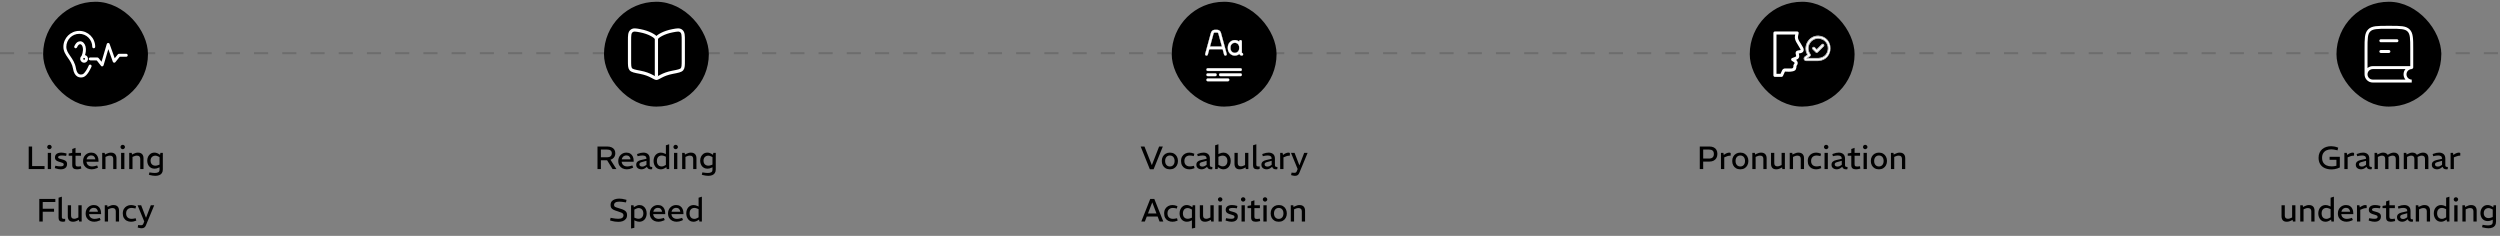 <svg xmlns="http://www.w3.org/2000/svg" width="1240" height="117" viewBox="0 0 1240 117" fill="none"><rect x="0" y="0" width="1240" height="117" fill="#808080" stroke="none"/><line opacity="0.15" y1="26.373" x2="1240" y2="26.373" stroke="black" stroke-dasharray="7 7"></line><rect x="21.392" y="0.873" width="52" height="52" rx="26" fill="black"></rect><g clip-path="url(#clip0_218_1936)"><path fill-rule="evenodd" clip-rule="evenodd" d="M36.222 34.081C36.532 35.939 37.223 37.246 38.304 37.926C38.836 38.261 39.445 38.429 40.099 38.429C40.494 38.429 40.905 38.368 41.326 38.246C41.863 38.09 42.37 37.707 42.829 37.228C43.289 36.748 43.709 36.161 44.07 35.582C44.791 34.424 45.281 33.283 45.379 33.049C45.535 32.677 45.359 32.249 44.987 32.093C44.615 31.938 44.187 32.113 44.031 32.486C43.711 33.251 43.194 34.271 42.619 35.138C42.332 35.572 42.032 35.964 41.739 36.266C41.442 36.571 41.163 36.772 40.919 36.843C40.408 36.99 39.692 37.073 39.082 36.689C38.398 36.259 37.91 35.319 37.663 33.842C37.229 31.236 35.979 29.434 34.891 27.865L34.886 27.858C33.802 26.294 32.896 24.982 32.896 23.213C32.896 19.665 35.783 16.778 39.331 16.778C42.879 16.778 45.766 19.665 45.766 23.213C45.766 23.617 46.093 23.944 46.496 23.944C46.9 23.944 47.227 23.617 47.227 23.213C47.227 18.86 43.685 15.317 39.331 15.317C34.977 15.317 31.435 18.86 31.435 23.213C31.435 25.447 32.538 27.037 33.678 28.68L33.686 28.691C34.755 30.232 35.842 31.802 36.222 34.081Z" fill="white"></path><path d="M59.036 26.684C58.82 26.684 58.608 26.77 58.466 26.947L56.895 28.906L54.35 21.776C54.242 21.475 53.946 21.288 53.645 21.29L53.641 21.29C53.325 21.299 53.051 21.51 52.962 21.814L50.371 30.62C49.932 30.09 49.017 28.98 48.871 28.779C48.725 28.579 48.422 28.512 48.288 28.503H44.621C44.449 28.55 44.002 28.691 44.012 29.253C44.02 29.703 44.477 29.899 44.705 29.94L48.001 29.983L50.064 32.602C50.181 32.783 50.317 32.868 50.371 32.889C50.933 33.089 51.276 32.631 51.377 32.377L53.729 24.38L55.96 30.625C56.049 30.874 56.267 31.056 56.528 31.099C56.781 31.141 57.049 31.057 57.218 30.846L59.387 28.145H62.619C63.023 28.145 63.349 27.818 63.349 27.415C63.349 27.011 63.022 26.684 62.619 26.684H59.036Z" fill="white"></path><path fill-rule="evenodd" clip-rule="evenodd" d="M40.515 27.564C40.543 27.499 40.583 27.405 40.63 27.285C40.722 27.046 40.839 26.707 40.939 26.302C41.14 25.491 41.271 24.43 41.011 23.39C40.788 22.499 40.281 21.96 39.771 21.924C39.509 21.912 39.229 22.032 38.957 22.295C38.684 22.559 38.428 22.96 38.218 23.484C37.887 24.003 37.447 23.972 37.268 23.892C36.894 23.742 36.712 23.317 36.861 22.942C37.041 22.546 37.482 21.681 37.809 21.391C37.846 21.358 37.884 21.324 37.922 21.289C38.305 20.939 38.774 20.51 39.869 20.467C41.072 20.549 42.063 21.578 42.428 23.036C42.843 24.694 42.494 26.319 42.17 27.316C43.014 27.519 43.644 28.278 43.644 29.185C43.644 30.246 42.781 31.109 41.719 31.109C40.658 31.109 39.795 30.246 39.795 29.185C39.795 28.619 40.041 28.111 40.43 27.759L40.515 27.564ZM42.183 29.185C42.183 28.929 41.975 28.721 41.719 28.721C41.464 28.721 41.256 28.929 41.256 29.185C41.256 29.44 41.464 29.648 41.719 29.648C41.975 29.648 42.183 29.44 42.183 29.185Z" fill="white"></path></g><path d="M14.238 83.873V72.673H15.934V82.369H22.094V83.873H14.238ZM23.701 83.873V75.825H25.333V83.873H23.701ZM24.517 74.001C24.315 74.001 24.128 73.953 23.957 73.857C23.787 73.75 23.653 73.617 23.557 73.457C23.461 73.286 23.413 73.1 23.413 72.897C23.413 72.716 23.461 72.545 23.557 72.385C23.653 72.214 23.787 72.081 23.957 71.985C24.128 71.889 24.315 71.841 24.517 71.841C24.72 71.841 24.901 71.889 25.061 71.985C25.232 72.081 25.365 72.214 25.461 72.385C25.568 72.545 25.621 72.721 25.621 72.913C25.621 73.105 25.568 73.286 25.461 73.457C25.365 73.617 25.232 73.75 25.061 73.857C24.901 73.953 24.72 74.001 24.517 74.001ZM30.165 83.985C29.77 83.985 29.37 83.948 28.965 83.873C28.559 83.798 28.143 83.692 27.716 83.553L27.172 83.361L27.445 82.209L27.956 82.305C28.308 82.369 28.66 82.422 29.012 82.465C29.375 82.497 29.722 82.513 30.052 82.513C30.564 82.513 30.954 82.438 31.221 82.289C31.487 82.14 31.62 81.91 31.62 81.601C31.62 81.43 31.583 81.286 31.509 81.169C31.445 81.041 31.295 80.924 31.061 80.817C30.837 80.7 30.485 80.577 30.005 80.449C29.3 80.257 28.746 80.06 28.34 79.857C27.946 79.644 27.663 79.393 27.492 79.105C27.332 78.806 27.253 78.438 27.253 78.001C27.263 77.478 27.402 77.052 27.669 76.721C27.935 76.38 28.298 76.124 28.756 75.953C29.226 75.782 29.759 75.697 30.357 75.697C30.741 75.697 31.13 75.729 31.524 75.793C31.93 75.857 32.314 75.942 32.676 76.049L33.044 76.177L32.804 77.329L32.484 77.281C32.133 77.217 31.807 77.18 31.509 77.169C31.221 77.148 30.948 77.137 30.692 77.137C30.106 77.137 29.647 77.206 29.317 77.345C28.997 77.473 28.837 77.67 28.837 77.937C28.837 78.118 28.879 78.262 28.965 78.369C29.061 78.476 29.247 78.582 29.524 78.689C29.802 78.785 30.218 78.902 30.773 79.041C31.434 79.212 31.941 79.404 32.292 79.617C32.655 79.82 32.906 80.065 33.044 80.353C33.194 80.63 33.269 80.977 33.269 81.393C33.269 81.99 33.13 82.481 32.852 82.865C32.575 83.249 32.202 83.532 31.733 83.713C31.274 83.894 30.751 83.985 30.165 83.985ZM38.163 83.985C37.385 83.985 36.798 83.82 36.404 83.489C36.02 83.158 35.828 82.625 35.828 81.889V77.249H34.068V76.129L35.828 75.825V73.905L37.459 73.329V75.825H40.179V77.249H37.459V81.377C37.459 81.793 37.534 82.102 37.684 82.305C37.843 82.497 38.179 82.593 38.691 82.593C38.841 82.593 39.001 82.588 39.172 82.577C39.342 82.556 39.518 82.534 39.7 82.513L40.132 82.449L40.324 83.617L39.94 83.729C39.662 83.804 39.364 83.862 39.044 83.905C38.724 83.958 38.43 83.985 38.163 83.985ZM45.495 83.985C44.716 83.985 44.001 83.83 43.351 83.521C42.711 83.201 42.193 82.737 41.799 82.129C41.404 81.51 41.207 80.753 41.207 79.857C41.207 79.249 41.308 78.689 41.511 78.177C41.713 77.665 42.001 77.228 42.375 76.865C42.748 76.492 43.175 76.204 43.655 76.001C44.135 75.798 44.657 75.697 45.223 75.697C46.023 75.697 46.689 75.873 47.223 76.225C47.767 76.577 48.172 77.057 48.439 77.665C48.716 78.262 48.855 78.94 48.855 79.697V80.225H42.887C42.951 80.748 43.105 81.185 43.351 81.537C43.607 81.878 43.932 82.134 44.327 82.305C44.721 82.476 45.159 82.561 45.639 82.561C45.937 82.561 46.241 82.534 46.551 82.481C46.86 82.428 47.175 82.358 47.495 82.273L48.183 82.049L48.631 83.121L48.007 83.425C47.601 83.606 47.18 83.745 46.743 83.841C46.316 83.937 45.9 83.985 45.495 83.985ZM42.951 79.025H47.303C47.228 78.428 47.015 77.958 46.663 77.617C46.321 77.265 45.841 77.089 45.223 77.089C44.839 77.089 44.487 77.169 44.167 77.329C43.857 77.478 43.596 77.702 43.383 78.001C43.18 78.289 43.036 78.63 42.951 79.025ZM50.686 83.873V75.825H51.934L52.062 76.673L52.622 76.369C53.027 76.156 53.432 75.99 53.838 75.873C54.243 75.756 54.643 75.697 55.038 75.697C55.667 75.697 56.179 75.814 56.574 76.049C56.979 76.284 57.278 76.604 57.47 77.009C57.672 77.414 57.774 77.884 57.774 78.417V83.873H56.158V78.801C56.158 78.268 56.019 77.868 55.742 77.601C55.464 77.324 55.032 77.185 54.446 77.185C54.2 77.185 53.955 77.217 53.71 77.281C53.464 77.345 53.203 77.441 52.926 77.569L52.318 77.841V83.873H50.686ZM60.061 83.873V75.825H61.693V83.873H60.061ZM60.877 74.001C60.674 74.001 60.487 73.953 60.317 73.857C60.146 73.75 60.013 73.617 59.917 73.457C59.821 73.286 59.773 73.1 59.773 72.897C59.773 72.716 59.821 72.545 59.917 72.385C60.013 72.214 60.146 72.081 60.317 71.985C60.487 71.889 60.674 71.841 60.877 71.841C61.079 71.841 61.261 71.889 61.421 71.985C61.591 72.081 61.725 72.214 61.821 72.385C61.927 72.545 61.981 72.721 61.981 72.913C61.981 73.105 61.927 73.286 61.821 73.457C61.725 73.617 61.591 73.75 61.421 73.857C61.261 73.953 61.079 74.001 60.877 74.001ZM64.092 83.873V75.825H65.34L65.468 76.673L66.028 76.369C66.433 76.156 66.839 75.99 67.244 75.873C67.649 75.756 68.049 75.697 68.444 75.697C69.073 75.697 69.585 75.814 69.98 76.049C70.385 76.284 70.684 76.604 70.876 77.009C71.079 77.414 71.18 77.884 71.18 78.417V83.873H69.564V78.801C69.564 78.268 69.425 77.868 69.148 77.601C68.871 77.324 68.439 77.185 67.852 77.185C67.607 77.185 67.361 77.217 67.116 77.281C66.871 77.345 66.609 77.441 66.332 77.569L65.724 77.841V83.873H64.092ZM76.987 87.217C76.614 87.217 76.187 87.18 75.707 87.105C75.238 87.041 74.795 86.95 74.379 86.833L73.835 86.673L74.123 85.489L74.667 85.585C74.998 85.638 75.355 85.686 75.739 85.729C76.123 85.772 76.475 85.793 76.795 85.793C77.542 85.793 78.118 85.67 78.523 85.425C78.928 85.19 79.131 84.748 79.131 84.097V82.961L78.651 83.185C78.331 83.345 77.995 83.468 77.643 83.553C77.302 83.628 76.971 83.665 76.651 83.665C76.086 83.665 75.579 83.564 75.131 83.361C74.683 83.148 74.299 82.86 73.979 82.497C73.67 82.124 73.435 81.697 73.275 81.217C73.115 80.737 73.035 80.225 73.035 79.681C73.035 78.977 73.174 78.326 73.451 77.729C73.739 77.121 74.15 76.63 74.683 76.257C75.227 75.884 75.883 75.697 76.651 75.697C77.024 75.697 77.398 75.766 77.771 75.905C78.155 76.033 78.523 76.214 78.875 76.449L79.387 76.785L79.563 75.825H80.763V84.017C80.763 84.764 80.608 85.372 80.299 85.841C79.99 86.321 79.552 86.668 78.987 86.881C78.422 87.105 77.755 87.217 76.987 87.217ZM74.683 79.697C74.683 80.23 74.784 80.684 74.987 81.057C75.2 81.43 75.488 81.713 75.851 81.905C76.214 82.086 76.63 82.177 77.099 82.177C77.334 82.177 77.568 82.15 77.803 82.097C78.048 82.044 78.294 81.969 78.539 81.873L79.131 81.633V77.937L78.587 77.649C78.299 77.489 78.032 77.377 77.787 77.313C77.542 77.238 77.312 77.201 77.099 77.201C76.587 77.201 76.15 77.313 75.787 77.537C75.424 77.75 75.147 78.044 74.955 78.417C74.774 78.79 74.683 79.217 74.683 79.697ZM19.496 109.873V98.673H27.448V100.177H21.192V103.521H26.808V105.025H21.192V109.873H19.496ZM31.195 109.985C30.438 109.985 29.888 109.82 29.547 109.489C29.216 109.148 29.051 108.684 29.051 108.097V98.065L30.683 97.553V107.729C30.683 108.006 30.758 108.214 30.907 108.353C31.056 108.492 31.312 108.561 31.675 108.561C31.771 108.561 31.872 108.561 31.979 108.561C32.096 108.55 32.219 108.54 32.347 108.529L32.315 109.777C32.134 109.852 31.942 109.905 31.739 109.937C31.547 109.969 31.366 109.985 31.195 109.985ZM36.236 109.985C35.34 109.985 34.679 109.74 34.252 109.249C33.836 108.758 33.628 108.102 33.628 107.281V101.825H35.244V106.897C35.244 107.452 35.378 107.862 35.644 108.129C35.922 108.385 36.322 108.513 36.844 108.513C37.079 108.513 37.308 108.481 37.532 108.417C37.756 108.353 37.991 108.262 38.236 108.145L38.876 107.857V101.825H40.508V109.873H39.26L39.068 108.625L39.404 108.881L38.556 109.329C38.151 109.553 37.751 109.718 37.356 109.825C36.972 109.932 36.599 109.985 36.236 109.985ZM46.768 109.985C45.99 109.985 45.275 109.83 44.624 109.521C43.984 109.201 43.467 108.737 43.072 108.129C42.678 107.51 42.48 106.753 42.48 105.857C42.48 105.249 42.582 104.689 42.784 104.177C42.987 103.665 43.275 103.228 43.648 102.865C44.022 102.492 44.448 102.204 44.928 102.001C45.408 101.798 45.931 101.697 46.496 101.697C47.296 101.697 47.963 101.873 48.496 102.225C49.04 102.577 49.446 103.057 49.712 103.665C49.99 104.262 50.128 104.94 50.128 105.697V106.225H44.16C44.224 106.748 44.379 107.185 44.624 107.537C44.88 107.878 45.206 108.134 45.6 108.305C45.995 108.476 46.432 108.561 46.912 108.561C47.211 108.561 47.515 108.534 47.824 108.481C48.134 108.428 48.448 108.358 48.768 108.273L49.456 108.049L49.904 109.121L49.28 109.425C48.875 109.606 48.454 109.745 48.016 109.841C47.59 109.937 47.174 109.985 46.768 109.985ZM44.224 105.025H48.576C48.502 104.428 48.288 103.958 47.936 103.617C47.595 103.265 47.115 103.089 46.496 103.089C46.112 103.089 45.76 103.169 45.44 103.329C45.131 103.478 44.87 103.702 44.656 104.001C44.454 104.289 44.31 104.63 44.224 105.025ZM51.959 109.873V101.825H53.207L53.335 102.673L53.895 102.369C54.3 102.156 54.706 101.99 55.111 101.873C55.516 101.756 55.916 101.697 56.311 101.697C56.94 101.697 57.452 101.814 57.847 102.049C58.252 102.284 58.551 102.604 58.743 103.009C58.946 103.414 59.047 103.884 59.047 104.417V109.873H57.431V104.801C57.431 104.268 57.292 103.868 57.015 103.601C56.738 103.324 56.306 103.185 55.719 103.185C55.474 103.185 55.228 103.217 54.983 103.281C54.738 103.345 54.476 103.441 54.199 103.569L53.591 103.841V109.873H51.959ZM64.998 109.985C64.23 109.985 63.531 109.825 62.902 109.505C62.283 109.185 61.793 108.716 61.43 108.097C61.078 107.478 60.902 106.726 60.902 105.841C60.902 104.956 61.089 104.209 61.462 103.601C61.835 102.982 62.331 102.513 62.95 102.193C63.579 101.862 64.267 101.697 65.014 101.697C65.387 101.697 65.745 101.734 66.086 101.809C66.438 101.873 66.763 101.969 67.062 102.097L67.494 102.257L67.19 103.457L66.678 103.313C66.422 103.249 66.166 103.206 65.91 103.185C65.665 103.153 65.425 103.137 65.19 103.137C64.678 103.137 64.219 103.244 63.814 103.457C63.419 103.66 63.11 103.964 62.886 104.369C62.662 104.764 62.55 105.254 62.55 105.841C62.55 106.428 62.662 106.924 62.886 107.329C63.121 107.734 63.441 108.038 63.846 108.241C64.251 108.444 64.71 108.545 65.222 108.545C65.457 108.545 65.707 108.529 65.974 108.497C66.241 108.465 66.507 108.417 66.774 108.353L67.286 108.225L67.606 109.377L67.174 109.569C66.811 109.718 66.443 109.825 66.07 109.889C65.697 109.953 65.339 109.985 64.998 109.985ZM70.233 113.217C70.073 113.217 69.875 113.201 69.641 113.169C69.406 113.137 69.15 113.084 68.873 113.009L68.297 112.849L68.537 111.601L69.065 111.665C69.246 111.676 69.422 111.686 69.593 111.697C69.763 111.708 69.907 111.713 70.025 111.713C70.291 111.713 70.505 111.654 70.665 111.537C70.835 111.43 70.974 111.254 71.081 111.009L71.545 109.841L68.249 101.825H70.025L72.377 107.937H72.457L74.793 101.825H76.489L72.361 111.793C72.158 112.294 71.881 112.657 71.529 112.881C71.187 113.105 70.755 113.217 70.233 113.217Z" fill="black"></path><rect x="299.58" y="0.873" width="52" height="52" rx="26" fill="black"></rect><path d="M325.58 18.873L325.58 37.54" stroke="white" stroke-width="1.6" stroke-linecap="round"></path><path d="M317.554 15.254C322.008 16.102 324.664 17.876 325.579 18.895C326.495 17.876 329.15 16.102 333.605 15.254C335.862 14.824 336.991 14.609 337.952 15.433C338.913 16.256 338.913 17.593 338.913 20.268V29.88C338.913 32.325 338.913 33.548 338.296 34.311C337.679 35.075 336.321 35.333 333.605 35.85C331.184 36.311 329.295 37.046 327.927 37.784C326.582 38.51 325.909 38.873 325.579 38.873C325.25 38.873 324.577 38.51 323.232 37.784C321.864 37.046 319.975 36.311 317.554 35.85C314.838 35.333 313.48 35.075 312.863 34.311C312.246 33.548 312.246 32.325 312.246 29.88V20.268C312.246 17.593 312.246 16.256 313.207 15.433C314.168 14.609 315.297 14.824 317.554 15.254Z" stroke="white" stroke-width="1.6" stroke-linecap="round" stroke-linejoin="round"></path><path d="M296.355 83.873V72.673H301.235C302.046 72.673 302.744 72.806 303.331 73.073C303.918 73.329 304.371 73.702 304.691 74.193C305.022 74.684 305.187 75.286 305.187 76.001C305.187 76.566 305.086 77.068 304.883 77.505C304.68 77.942 304.387 78.31 304.003 78.609C303.63 78.897 303.171 79.121 302.627 79.281C302.083 79.43 301.464 79.505 300.771 79.505H298.051V83.873H296.355ZM303.843 83.873L300.963 79.233L302.579 78.881L305.747 83.873H303.843ZM298.051 78.017H301.123C301.859 78.017 302.43 77.846 302.835 77.505C303.251 77.153 303.459 76.652 303.459 76.001C303.459 75.382 303.251 74.924 302.835 74.625C302.43 74.326 301.843 74.177 301.075 74.177H298.051V78.017ZM310.94 83.985C310.161 83.985 309.447 83.83 308.796 83.521C308.156 83.201 307.639 82.737 307.244 82.129C306.849 81.51 306.652 80.753 306.652 79.857C306.652 79.249 306.753 78.689 306.956 78.177C307.159 77.665 307.447 77.228 307.82 76.865C308.193 76.492 308.62 76.204 309.1 76.001C309.58 75.798 310.103 75.697 310.668 75.697C311.468 75.697 312.135 75.873 312.668 76.225C313.212 76.577 313.617 77.057 313.884 77.665C314.161 78.262 314.3 78.94 314.3 79.697V80.225H308.332C308.396 80.748 308.551 81.185 308.796 81.537C309.052 81.878 309.377 82.134 309.772 82.305C310.167 82.476 310.604 82.561 311.084 82.561C311.383 82.561 311.687 82.534 311.996 82.481C312.305 82.428 312.62 82.358 312.94 82.273L313.628 82.049L314.076 83.121L313.452 83.425C313.047 83.606 312.625 83.745 312.188 83.841C311.761 83.937 311.345 83.985 310.94 83.985ZM308.396 79.025H312.748C312.673 78.428 312.46 77.958 312.108 77.617C311.767 77.265 311.287 77.089 310.668 77.089C310.284 77.089 309.932 77.169 309.612 77.329C309.303 77.478 309.041 77.702 308.828 78.001C308.625 78.289 308.481 78.63 308.396 79.025ZM318.131 83.985C317.704 83.985 317.294 83.905 316.899 83.745C316.504 83.585 316.179 83.34 315.923 83.009C315.678 82.678 315.555 82.257 315.555 81.745C315.555 81.084 315.763 80.566 316.179 80.193C316.595 79.809 317.182 79.537 317.939 79.377L320.643 78.769V78.721C320.643 78.156 320.478 77.75 320.147 77.505C319.816 77.249 319.336 77.121 318.707 77.121C318.355 77.121 317.998 77.148 317.635 77.201C317.272 77.254 316.942 77.318 316.643 77.393L316.259 77.489L315.971 76.417L316.371 76.273C316.862 76.081 317.331 75.937 317.779 75.841C318.238 75.745 318.691 75.697 319.139 75.697C320.067 75.697 320.819 75.942 321.395 76.433C321.971 76.924 322.259 77.676 322.259 78.689V81.905C322.259 82.246 322.339 82.481 322.499 82.609C322.659 82.726 323 82.801 323.523 82.833L323.443 83.905C323.336 83.937 323.219 83.958 323.091 83.969C322.974 83.98 322.867 83.985 322.771 83.985C322.227 83.985 321.8 83.868 321.491 83.633C321.192 83.388 320.984 83.084 320.867 82.721L320.499 83.041C320.136 83.361 319.747 83.601 319.331 83.761C318.915 83.91 318.515 83.985 318.131 83.985ZM318.643 82.625C318.888 82.625 319.144 82.577 319.411 82.481C319.678 82.374 319.95 82.225 320.227 82.033L320.643 81.745V79.761L318.195 80.433C317.8 80.55 317.523 80.7 317.363 80.881C317.214 81.062 317.139 81.286 317.139 81.553C317.139 81.894 317.272 82.161 317.539 82.353C317.806 82.534 318.174 82.625 318.643 82.625ZM327.784 83.985C327.197 83.985 326.68 83.878 326.232 83.665C325.794 83.441 325.421 83.137 325.112 82.753C324.802 82.358 324.568 81.916 324.408 81.425C324.248 80.924 324.168 80.396 324.168 79.841C324.168 79.276 324.248 78.748 324.408 78.257C324.568 77.756 324.802 77.313 325.112 76.929C325.432 76.545 325.816 76.246 326.264 76.033C326.712 75.809 327.218 75.697 327.784 75.697C328.104 75.697 328.434 75.74 328.776 75.825C329.128 75.91 329.464 76.033 329.784 76.193L330.28 76.433V72.065L331.912 71.553V83.873H330.68L330.536 82.897L330.008 83.233C329.656 83.468 329.288 83.654 328.904 83.793C328.53 83.921 328.157 83.985 327.784 83.985ZM325.816 79.841C325.816 80.406 325.912 80.897 326.104 81.313C326.296 81.718 326.568 82.028 326.92 82.241C327.282 82.454 327.72 82.561 328.232 82.561C328.445 82.561 328.669 82.529 328.904 82.465C329.138 82.401 329.394 82.289 329.672 82.129L330.28 81.793V77.745L329.672 77.473C329.416 77.356 329.17 77.27 328.936 77.217C328.701 77.153 328.466 77.121 328.232 77.121C327.752 77.121 327.325 77.228 326.952 77.441C326.589 77.654 326.306 77.964 326.104 78.369C325.912 78.774 325.816 79.265 325.816 79.841ZM334.318 83.873V75.825H335.95V83.873H334.318ZM335.134 74.001C334.932 74.001 334.745 73.953 334.574 73.857C334.404 73.75 334.27 73.617 334.174 73.457C334.078 73.286 334.03 73.1 334.03 72.897C334.03 72.716 334.078 72.545 334.174 72.385C334.27 72.214 334.404 72.081 334.574 71.985C334.745 71.889 334.932 71.841 335.134 71.841C335.337 71.841 335.518 71.889 335.678 71.985C335.849 72.081 335.982 72.214 336.078 72.385C336.185 72.545 336.238 72.721 336.238 72.913C336.238 73.105 336.185 73.286 336.078 73.457C335.982 73.617 335.849 73.75 335.678 73.857C335.518 73.953 335.337 74.001 335.134 74.001ZM338.35 83.873V75.825H339.598L339.726 76.673L340.286 76.369C340.691 76.156 341.096 75.99 341.502 75.873C341.907 75.756 342.307 75.697 342.702 75.697C343.331 75.697 343.843 75.814 344.238 76.049C344.643 76.284 344.942 76.604 345.134 77.009C345.336 77.414 345.438 77.884 345.438 78.417V83.873H343.822V78.801C343.822 78.268 343.683 77.868 343.406 77.601C343.128 77.324 342.696 77.185 342.11 77.185C341.864 77.185 341.619 77.217 341.374 77.281C341.128 77.345 340.867 77.441 340.59 77.569L339.982 77.841V83.873H338.35ZM351.245 87.217C350.871 87.217 350.445 87.18 349.965 87.105C349.495 87.041 349.053 86.95 348.637 86.833L348.093 86.673L348.381 85.489L348.925 85.585C349.255 85.638 349.613 85.686 349.997 85.729C350.381 85.772 350.733 85.793 351.053 85.793C351.799 85.793 352.375 85.67 352.781 85.425C353.186 85.19 353.389 84.748 353.389 84.097V82.961L352.909 83.185C352.589 83.345 352.253 83.468 351.901 83.553C351.559 83.628 351.229 83.665 350.909 83.665C350.343 83.665 349.837 83.564 349.389 83.361C348.941 83.148 348.557 82.86 348.237 82.497C347.927 82.124 347.693 81.697 347.533 81.217C347.373 80.737 347.293 80.225 347.293 79.681C347.293 78.977 347.431 78.326 347.709 77.729C347.997 77.121 348.407 76.63 348.941 76.257C349.485 75.884 350.141 75.697 350.909 75.697C351.282 75.697 351.655 75.766 352.029 75.905C352.413 76.033 352.781 76.214 353.133 76.449L353.645 76.785L353.821 75.825H355.021V84.017C355.021 84.764 354.866 85.372 354.557 85.841C354.247 86.321 353.81 86.668 353.245 86.881C352.679 87.105 352.013 87.217 351.245 87.217ZM348.941 79.697C348.941 80.23 349.042 80.684 349.245 81.057C349.458 81.43 349.746 81.713 350.109 81.905C350.471 82.086 350.887 82.177 351.357 82.177C351.591 82.177 351.826 82.15 352.061 82.097C352.306 82.044 352.551 81.969 352.797 81.873L353.389 81.633V77.937L352.845 77.649C352.557 77.489 352.29 77.377 352.045 77.313C351.799 77.238 351.57 77.201 351.357 77.201C350.845 77.201 350.407 77.313 350.045 77.537C349.682 77.75 349.405 78.044 349.213 78.417C349.031 78.79 348.941 79.217 348.941 79.697ZM306.702 110.033C306.083 110.033 305.502 109.99 304.958 109.905C304.424 109.82 303.944 109.718 303.518 109.601L302.574 109.329L302.862 108.033L303.95 108.225C304.355 108.31 304.808 108.38 305.31 108.433C305.822 108.486 306.28 108.513 306.686 108.513C307.528 108.513 308.163 108.369 308.59 108.081C309.027 107.782 309.246 107.356 309.246 106.801C309.246 106.513 309.176 106.268 309.038 106.065C308.899 105.862 308.632 105.665 308.238 105.473C307.843 105.281 307.262 105.073 306.494 104.849C305.587 104.582 304.867 104.321 304.334 104.065C303.8 103.798 303.416 103.484 303.182 103.121C302.958 102.748 302.846 102.268 302.846 101.681C302.846 100.934 303.032 100.332 303.406 99.873C303.79 99.404 304.307 99.062 304.958 98.849C305.608 98.625 306.328 98.513 307.118 98.513C307.598 98.513 308.094 98.55 308.606 98.625C309.118 98.7 309.624 98.812 310.126 98.961L310.75 99.121L310.494 100.401L309.662 100.273C309.267 100.209 308.856 100.15 308.43 100.097C308.003 100.044 307.587 100.017 307.182 100.017C306.339 100.017 305.694 100.156 305.246 100.433C304.798 100.71 304.574 101.121 304.574 101.665C304.574 101.942 304.643 102.172 304.782 102.353C304.931 102.534 305.208 102.7 305.614 102.849C306.03 102.998 306.632 103.19 307.422 103.425C308.307 103.66 309.011 103.921 309.534 104.209C310.067 104.497 310.446 104.833 310.67 105.217C310.904 105.601 311.022 106.076 311.022 106.641C311.022 107.42 310.83 108.06 310.446 108.561C310.062 109.062 309.544 109.436 308.894 109.681C308.243 109.916 307.512 110.033 306.702 110.033ZM313.006 113.345V101.825H314.238L314.398 102.785L314.91 102.449C315.283 102.214 315.657 102.033 316.03 101.905C316.414 101.766 316.782 101.697 317.134 101.697C317.849 101.697 318.478 101.878 319.022 102.241C319.566 102.593 319.987 103.084 320.286 103.713C320.595 104.332 320.75 105.041 320.75 105.841C320.75 106.449 320.659 107.009 320.478 107.521C320.307 108.022 320.062 108.46 319.742 108.833C319.422 109.196 319.038 109.478 318.59 109.681C318.153 109.884 317.667 109.985 317.134 109.985C316.803 109.985 316.462 109.942 316.11 109.857C315.769 109.772 315.443 109.654 315.134 109.505L314.638 109.249V112.993L313.006 113.345ZM316.686 108.513C317.177 108.513 317.603 108.406 317.966 108.193C318.329 107.98 318.606 107.676 318.798 107.281C319.001 106.886 319.102 106.417 319.102 105.873C319.102 105.318 319.006 104.844 318.814 104.449C318.633 104.044 318.361 103.734 317.998 103.521C317.635 103.297 317.198 103.185 316.686 103.185C316.473 103.185 316.243 103.228 315.998 103.313C315.753 103.388 315.486 103.505 315.198 103.665L314.638 103.969V107.953L315.246 108.193C315.534 108.3 315.79 108.38 316.014 108.433C316.249 108.486 316.473 108.513 316.686 108.513ZM326.581 109.985C325.802 109.985 325.087 109.83 324.437 109.521C323.797 109.201 323.279 108.737 322.885 108.129C322.49 107.51 322.293 106.753 322.293 105.857C322.293 105.249 322.394 104.689 322.597 104.177C322.799 103.665 323.087 103.228 323.461 102.865C323.834 102.492 324.261 102.204 324.741 102.001C325.221 101.798 325.743 101.697 326.309 101.697C327.109 101.697 327.775 101.873 328.309 102.225C328.853 102.577 329.258 103.057 329.525 103.665C329.802 104.262 329.941 104.94 329.941 105.697V106.225H323.973C324.037 106.748 324.191 107.185 324.437 107.537C324.693 107.878 325.018 108.134 325.413 108.305C325.807 108.476 326.245 108.561 326.725 108.561C327.023 108.561 327.327 108.534 327.637 108.481C327.946 108.428 328.261 108.358 328.581 108.273L329.269 108.049L329.717 109.121L329.093 109.425C328.687 109.606 328.266 109.745 327.829 109.841C327.402 109.937 326.986 109.985 326.581 109.985ZM324.037 105.025H328.389C328.314 104.428 328.101 103.958 327.749 103.617C327.407 103.265 326.927 103.089 326.309 103.089C325.925 103.089 325.573 103.169 325.253 103.329C324.943 103.478 324.682 103.702 324.469 104.001C324.266 104.289 324.122 104.63 324.037 105.025ZM335.628 109.985C334.849 109.985 334.134 109.83 333.484 109.521C332.844 109.201 332.326 108.737 331.932 108.129C331.537 107.51 331.34 106.753 331.34 105.857C331.34 105.249 331.441 104.689 331.644 104.177C331.846 103.665 332.134 103.228 332.508 102.865C332.881 102.492 333.308 102.204 333.788 102.001C334.268 101.798 334.79 101.697 335.356 101.697C336.156 101.697 336.822 101.873 337.356 102.225C337.9 102.577 338.305 103.057 338.572 103.665C338.849 104.262 338.988 104.94 338.988 105.697V106.225H333.02C333.084 106.748 333.238 107.185 333.484 107.537C333.74 107.878 334.065 108.134 334.46 108.305C334.854 108.476 335.292 108.561 335.772 108.561C336.07 108.561 336.374 108.534 336.684 108.481C336.993 108.428 337.308 108.358 337.628 108.273L338.316 108.049L338.764 109.121L338.14 109.425C337.734 109.606 337.313 109.745 336.876 109.841C336.449 109.937 336.033 109.985 335.628 109.985ZM333.084 105.025H337.436C337.361 104.428 337.148 103.958 336.796 103.617C336.454 103.265 335.974 103.089 335.356 103.089C334.972 103.089 334.62 103.169 334.3 103.329C333.99 103.478 333.729 103.702 333.516 104.001C333.313 104.289 333.169 104.63 333.084 105.025ZM344.002 109.985C343.416 109.985 342.898 109.878 342.45 109.665C342.013 109.441 341.64 109.137 341.33 108.753C341.021 108.358 340.786 107.916 340.626 107.425C340.466 106.924 340.386 106.396 340.386 105.841C340.386 105.276 340.466 104.748 340.626 104.257C340.786 103.756 341.021 103.313 341.33 102.929C341.65 102.545 342.034 102.246 342.482 102.033C342.93 101.809 343.437 101.697 344.002 101.697C344.322 101.697 344.653 101.74 344.994 101.825C345.346 101.91 345.682 102.033 346.002 102.193L346.498 102.433V98.065L348.13 97.553V109.873H346.898L346.754 108.897L346.226 109.233C345.874 109.468 345.506 109.654 345.122 109.793C344.749 109.921 344.376 109.985 344.002 109.985ZM342.034 105.841C342.034 106.406 342.13 106.897 342.322 107.313C342.514 107.718 342.786 108.028 343.138 108.241C343.501 108.454 343.938 108.561 344.45 108.561C344.664 108.561 344.888 108.529 345.122 108.465C345.357 108.401 345.613 108.289 345.89 108.129L346.498 107.793V103.745L345.89 103.473C345.634 103.356 345.389 103.27 345.154 103.217C344.92 103.153 344.685 103.121 344.45 103.121C343.97 103.121 343.544 103.228 343.17 103.441C342.808 103.654 342.525 103.964 342.322 104.369C342.13 104.774 342.034 105.265 342.034 105.841Z" fill="black"></path><rect x="581.172" y="0.873" width="52" height="52" rx="26" fill="black"></rect><path d="M597.796 26.727L597.796 26.727C597.7 27.079 597.902 27.444 598.25 27.543L598.25 27.543C598.598 27.641 598.957 27.433 599.054 27.081L598.989 27.064L599.054 27.081L599.789 24.39H606.433L607.168 27.081C607.248 27.374 607.51 27.567 607.797 27.567C607.855 27.567 607.913 27.559 607.972 27.543L607.972 27.543C608.32 27.444 608.522 27.079 608.426 26.727C608.426 26.727 608.426 26.727 608.426 26.727L605.556 16.222C605.328 15.389 604.575 14.806 603.723 14.806H602.499C601.647 14.806 600.894 15.389 600.666 16.222L600.73 16.24L600.666 16.222L597.796 26.727ZM604.298 16.576L604.298 16.576L606.071 23.066H600.151L601.923 16.576L601.859 16.559L601.923 16.576C601.995 16.314 602.232 16.131 602.499 16.131H603.723C603.99 16.131 604.227 16.313 604.298 16.576ZM615.947 26.243V20.551C615.947 20.186 615.656 19.889 615.295 19.889C614.934 19.889 614.643 20.186 614.643 20.551V20.66C614.05 20.178 613.3 19.889 612.483 19.889C610.572 19.889 609.019 21.47 609.019 23.41V24.045C609.019 25.986 610.572 27.567 612.483 27.567C613.338 27.567 614.121 27.25 614.726 26.727C614.908 27.216 615.373 27.567 615.92 27.567C616.281 27.567 616.572 27.269 616.572 26.904C616.572 26.549 616.296 26.257 615.947 26.243ZM614.643 24.045C614.643 25.258 613.673 26.242 612.483 26.242C611.294 26.242 610.324 25.258 610.324 24.045V23.41C610.324 22.198 611.294 21.213 612.483 21.213C613.673 21.213 614.643 22.198 614.643 23.41V24.045ZM615.295 33.866H599.05C598.689 33.866 598.397 34.163 598.397 34.528C598.397 34.893 598.688 35.191 599.05 35.191H615.295C615.656 35.191 615.947 34.893 615.947 34.528C615.947 34.163 615.656 33.866 615.295 33.866ZM609.047 38.948H599.05C598.689 38.948 598.397 39.246 598.397 39.611C598.397 39.975 598.688 40.273 599.05 40.273H609.047C609.408 40.273 609.699 39.975 609.699 39.611C609.699 39.246 609.408 38.948 609.047 38.948ZM602.799 36.407H599.05C598.689 36.407 598.397 36.705 598.397 37.07C598.397 37.434 598.688 37.732 599.05 37.732H602.799C603.16 37.732 603.451 37.434 603.451 37.07C603.451 36.705 603.16 36.407 602.799 36.407ZM615.295 36.407H605.298C604.937 36.407 604.645 36.705 604.645 37.07C604.645 37.434 604.937 37.732 605.298 37.732H615.295C615.656 37.732 615.947 37.434 615.947 37.07C615.947 36.705 615.656 36.407 615.295 36.407Z" fill="white" stroke="white" stroke-width="0.133"></path><path d="M570.331 83.969L565.771 72.673H567.659L571.291 81.873H571.339L574.923 72.673H576.763L572.187 83.969H570.331ZM580.269 83.985C579.458 83.985 578.749 83.809 578.141 83.457C577.543 83.105 577.079 82.62 576.749 82.001C576.418 81.372 576.253 80.652 576.253 79.841C576.253 79.03 576.418 78.316 576.749 77.697C577.09 77.068 577.565 76.577 578.173 76.225C578.781 75.873 579.485 75.697 580.285 75.697C581.095 75.697 581.799 75.878 582.397 76.241C582.994 76.593 583.453 77.084 583.773 77.713C584.103 78.332 584.269 79.041 584.269 79.841C584.269 80.652 584.098 81.372 583.757 82.001C583.426 82.62 582.962 83.105 582.365 83.457C581.767 83.809 581.069 83.985 580.269 83.985ZM580.269 82.577C580.749 82.577 581.159 82.465 581.501 82.241C581.853 82.017 582.125 81.702 582.317 81.297C582.509 80.881 582.605 80.396 582.605 79.841C582.605 79.286 582.509 78.806 582.317 78.401C582.135 77.996 581.869 77.681 581.517 77.457C581.165 77.233 580.749 77.121 580.269 77.121C579.799 77.121 579.383 77.233 579.021 77.457C578.669 77.681 578.391 77.996 578.189 78.401C577.997 78.806 577.901 79.286 577.901 79.841C577.901 80.396 577.997 80.881 578.189 81.297C578.391 81.702 578.669 82.017 579.021 82.241C579.383 82.465 579.799 82.577 580.269 82.577ZM589.896 83.985C589.128 83.985 588.429 83.825 587.8 83.505C587.181 83.185 586.69 82.716 586.328 82.097C585.976 81.478 585.8 80.726 585.8 79.841C585.8 78.956 585.986 78.209 586.36 77.601C586.733 76.982 587.229 76.513 587.848 76.193C588.477 75.862 589.165 75.697 589.912 75.697C590.285 75.697 590.642 75.734 590.984 75.809C591.336 75.873 591.661 75.969 591.96 76.097L592.392 76.257L592.088 77.457L591.576 77.313C591.32 77.249 591.064 77.206 590.808 77.185C590.562 77.153 590.322 77.137 590.088 77.137C589.576 77.137 589.117 77.244 588.712 77.457C588.317 77.66 588.008 77.964 587.784 78.369C587.56 78.764 587.448 79.254 587.448 79.841C587.448 80.428 587.56 80.924 587.784 81.329C588.018 81.734 588.338 82.038 588.744 82.241C589.149 82.444 589.608 82.545 590.12 82.545C590.354 82.545 590.605 82.529 590.872 82.497C591.138 82.465 591.405 82.417 591.672 82.353L592.184 82.225L592.504 83.377L592.072 83.569C591.709 83.718 591.341 83.825 590.968 83.889C590.594 83.953 590.237 83.985 589.896 83.985ZM595.966 83.985C595.539 83.985 595.129 83.905 594.734 83.745C594.339 83.585 594.014 83.34 593.758 83.009C593.513 82.678 593.39 82.257 593.39 81.745C593.39 81.084 593.598 80.566 594.014 80.193C594.43 79.809 595.017 79.537 595.774 79.377L598.478 78.769V78.721C598.478 78.156 598.313 77.75 597.982 77.505C597.651 77.249 597.171 77.121 596.542 77.121C596.19 77.121 595.833 77.148 595.47 77.201C595.107 77.254 594.777 77.318 594.478 77.393L594.094 77.489L593.806 76.417L594.206 76.273C594.697 76.081 595.166 75.937 595.614 75.841C596.073 75.745 596.526 75.697 596.974 75.697C597.902 75.697 598.654 75.942 599.23 76.433C599.806 76.924 600.094 77.676 600.094 78.689V81.905C600.094 82.246 600.174 82.481 600.334 82.609C600.494 82.726 600.835 82.801 601.358 82.833L601.278 83.905C601.171 83.937 601.054 83.958 600.926 83.969C600.809 83.98 600.702 83.985 600.606 83.985C600.062 83.985 599.635 83.868 599.326 83.633C599.027 83.388 598.819 83.084 598.702 82.721L598.334 83.041C597.971 83.361 597.582 83.601 597.166 83.761C596.75 83.91 596.35 83.985 595.966 83.985ZM596.478 82.625C596.723 82.625 596.979 82.577 597.246 82.481C597.513 82.374 597.785 82.225 598.062 82.033L598.478 81.745V79.761L596.03 80.433C595.635 80.55 595.358 80.7 595.198 80.881C595.049 81.062 594.974 81.286 594.974 81.553C594.974 81.894 595.107 82.161 595.374 82.353C595.641 82.534 596.009 82.625 596.478 82.625ZM606.828 83.985C606.476 83.985 606.108 83.921 605.724 83.793C605.351 83.665 604.978 83.478 604.604 83.233L603.932 82.801L604.268 81.681L605.004 82.097C605.271 82.246 605.522 82.353 605.756 82.417C605.991 82.481 606.226 82.513 606.46 82.513C606.94 82.513 607.351 82.406 607.692 82.193C608.044 81.98 608.316 81.676 608.508 81.281C608.7 80.886 608.796 80.406 608.796 79.841C608.796 79.297 608.7 78.828 608.508 78.433C608.316 78.028 608.039 77.718 607.676 77.505C607.324 77.292 606.892 77.185 606.38 77.185C606.167 77.185 605.943 77.212 605.708 77.265C605.484 77.308 605.228 77.388 604.94 77.505L604.332 77.745V82.193L604.156 82.465L603.932 83.873H602.7V72.065L604.332 71.553V77.057L603.868 76.641L604.828 76.193C605.138 76.044 605.463 75.926 605.804 75.841C606.156 75.745 606.498 75.697 606.828 75.697C607.532 75.697 608.156 75.878 608.7 76.241C609.255 76.593 609.682 77.084 609.98 77.713C610.29 78.332 610.444 79.041 610.444 79.841C610.444 80.641 610.29 81.356 609.98 81.985C609.682 82.614 609.26 83.105 608.716 83.457C608.172 83.809 607.543 83.985 606.828 83.985ZM614.915 83.985C614.019 83.985 613.358 83.74 612.931 83.249C612.515 82.758 612.307 82.102 612.307 81.281V75.825H613.923V80.897C613.923 81.452 614.057 81.862 614.323 82.129C614.601 82.385 615.001 82.513 615.523 82.513C615.758 82.513 615.987 82.481 616.211 82.417C616.435 82.353 616.67 82.262 616.915 82.145L617.555 81.857V75.825H619.187V83.873H617.939L617.747 82.625L618.083 82.881L617.235 83.329C616.83 83.553 616.43 83.718 616.035 83.825C615.651 83.932 615.278 83.985 614.915 83.985ZM623.655 83.985C622.898 83.985 622.348 83.82 622.007 83.489C621.676 83.148 621.511 82.684 621.511 82.097V72.065L623.143 71.553V81.729C623.143 82.006 623.218 82.214 623.367 82.353C623.516 82.492 623.772 82.561 624.135 82.561C624.231 82.561 624.332 82.561 624.439 82.561C624.556 82.55 624.679 82.54 624.807 82.529L624.775 83.777C624.594 83.852 624.402 83.905 624.199 83.937C624.007 83.969 623.826 83.985 623.655 83.985ZM628.232 83.985C627.805 83.985 627.394 83.905 627 83.745C626.605 83.585 626.28 83.34 626.024 83.009C625.778 82.678 625.656 82.257 625.656 81.745C625.656 81.084 625.864 80.566 626.28 80.193C626.696 79.809 627.282 79.537 628.04 79.377L630.744 78.769V78.721C630.744 78.156 630.578 77.75 630.248 77.505C629.917 77.249 629.437 77.121 628.808 77.121C628.456 77.121 628.098 77.148 627.736 77.201C627.373 77.254 627.042 77.318 626.744 77.393L626.36 77.489L626.072 76.417L626.472 76.273C626.962 76.081 627.432 75.937 627.88 75.841C628.338 75.745 628.792 75.697 629.24 75.697C630.168 75.697 630.92 75.942 631.496 76.433C632.072 76.924 632.36 77.676 632.36 78.689V81.905C632.36 82.246 632.44 82.481 632.6 82.609C632.76 82.726 633.101 82.801 633.624 82.833L633.544 83.905C633.437 83.937 633.32 83.958 633.192 83.969C633.074 83.98 632.968 83.985 632.872 83.985C632.328 83.985 631.901 83.868 631.592 83.633C631.293 83.388 631.085 83.084 630.968 82.721L630.6 83.041C630.237 83.361 629.848 83.601 629.432 83.761C629.016 83.91 628.616 83.985 628.232 83.985ZM628.744 82.625C628.989 82.625 629.245 82.577 629.512 82.481C629.778 82.374 630.05 82.225 630.328 82.033L630.744 81.745V79.761L628.296 80.433C627.901 80.55 627.624 80.7 627.464 80.881C627.314 81.062 627.24 81.286 627.24 81.553C627.24 81.894 627.373 82.161 627.64 82.353C627.906 82.534 628.274 82.625 628.744 82.625ZM634.966 83.873V75.825H636.166L636.358 76.849L636.982 76.417C637.302 76.204 637.649 76.033 638.022 75.905C638.395 75.766 638.753 75.697 639.094 75.697C639.211 75.697 639.329 75.713 639.446 75.745C639.563 75.777 639.675 75.83 639.782 75.905V77.185C639.43 77.196 639.083 77.233 638.742 77.297C638.411 77.35 638.027 77.473 637.59 77.665L636.598 78.049V83.873H634.966ZM642.318 87.217C642.158 87.217 641.96 87.201 641.726 87.169C641.491 87.137 641.235 87.084 640.958 87.009L640.382 86.849L640.622 85.601L641.15 85.665C641.331 85.676 641.507 85.686 641.678 85.697C641.848 85.708 641.992 85.713 642.11 85.713C642.376 85.713 642.59 85.654 642.75 85.537C642.92 85.43 643.059 85.254 643.166 85.009L643.63 83.841L640.334 75.825H642.11L644.462 81.937H644.542L646.878 75.825H648.574L644.446 85.793C644.243 86.294 643.966 86.657 643.614 86.881C643.272 87.105 642.84 87.217 642.318 87.217ZM566.09 109.873L570.522 98.673H572.538L577.002 109.873H575.13L571.546 100.433H571.498L567.85 109.873H566.09ZM568.538 107.393V105.889H574.49V107.393H568.538ZM581.513 109.985C580.745 109.985 580.046 109.825 579.417 109.505C578.798 109.185 578.308 108.716 577.945 108.097C577.593 107.478 577.417 106.726 577.417 105.841C577.417 104.956 577.604 104.209 577.977 103.601C578.35 102.982 578.846 102.513 579.465 102.193C580.094 101.862 580.782 101.697 581.529 101.697C581.902 101.697 582.26 101.734 582.601 101.809C582.953 101.873 583.278 101.969 583.577 102.097L584.009 102.257L583.705 103.457L583.193 103.313C582.937 103.249 582.681 103.206 582.425 103.185C582.18 103.153 581.94 103.137 581.705 103.137C581.193 103.137 580.734 103.244 580.329 103.457C579.934 103.66 579.625 103.964 579.401 104.369C579.177 104.764 579.065 105.254 579.065 105.841C579.065 106.428 579.177 106.924 579.401 107.329C579.636 107.734 579.956 108.038 580.361 108.241C580.766 108.444 581.225 108.545 581.737 108.545C581.972 108.545 582.222 108.529 582.489 108.497C582.756 108.465 583.022 108.417 583.289 108.353L583.801 108.225L584.121 109.377L583.689 109.569C583.326 109.718 582.958 109.825 582.585 109.889C582.212 109.953 581.854 109.985 581.513 109.985ZM588.689 109.985C588.124 109.985 587.617 109.878 587.169 109.665C586.721 109.452 586.337 109.153 586.017 108.769C585.708 108.385 585.473 107.942 585.313 107.441C585.153 106.94 585.073 106.406 585.073 105.841C585.073 105.105 585.212 104.428 585.489 103.809C585.777 103.18 586.188 102.673 586.721 102.289C587.265 101.894 587.921 101.697 588.689 101.697C589.062 101.697 589.436 101.766 589.809 101.905C590.193 102.033 590.561 102.214 590.913 102.449L591.585 102.897L591.281 103.969L590.577 103.617C590.3 103.478 590.044 103.372 589.809 103.297C589.574 103.222 589.35 103.185 589.137 103.185C588.604 103.185 588.156 103.297 587.793 103.521C587.441 103.745 587.174 104.06 586.993 104.465C586.812 104.86 586.721 105.329 586.721 105.873C586.721 106.438 586.822 106.924 587.025 107.329C587.238 107.724 587.526 108.022 587.889 108.225C588.252 108.417 588.668 108.513 589.137 108.513C589.372 108.513 589.606 108.486 589.841 108.433C590.076 108.38 590.321 108.3 590.577 108.193L591.329 107.921L591.649 109.057L590.689 109.505C590.369 109.665 590.033 109.788 589.681 109.873C589.34 109.948 589.009 109.985 588.689 109.985ZM591.185 113.345V103.489L591.345 103.217L591.569 101.825H592.817V112.993L591.185 113.345ZM597.72 109.985C596.824 109.985 596.163 109.74 595.736 109.249C595.32 108.758 595.112 108.102 595.112 107.281V101.825H596.728V106.897C596.728 107.452 596.861 107.862 597.128 108.129C597.405 108.385 597.805 108.513 598.328 108.513C598.563 108.513 598.792 108.481 599.016 108.417C599.24 108.353 599.475 108.262 599.72 108.145L600.36 107.857V101.825H601.992V109.873H600.744L600.552 108.625L600.888 108.881L600.04 109.329C599.635 109.553 599.235 109.718 598.84 109.825C598.456 109.932 598.083 109.985 597.72 109.985ZM604.396 109.873V101.825H606.028V109.873H604.396ZM605.212 100.001C605.009 100.001 604.822 99.953 604.652 99.857C604.481 99.75 604.348 99.617 604.252 99.457C604.156 99.286 604.108 99.1 604.108 98.897C604.108 98.716 604.156 98.545 604.252 98.385C604.348 98.214 604.481 98.081 604.652 97.985C604.822 97.889 605.009 97.841 605.212 97.841C605.414 97.841 605.596 97.889 605.756 97.985C605.926 98.081 606.06 98.214 606.156 98.385C606.262 98.545 606.316 98.721 606.316 98.913C606.316 99.105 606.262 99.286 606.156 99.457C606.06 99.617 605.926 99.75 605.756 99.857C605.596 99.953 605.414 100.001 605.212 100.001ZM610.859 109.985C610.464 109.985 610.064 109.948 609.659 109.873C609.254 109.798 608.838 109.692 608.411 109.553L607.867 109.361L608.139 108.209L608.651 108.305C609.003 108.369 609.355 108.422 609.707 108.465C610.07 108.497 610.416 108.513 610.747 108.513C611.259 108.513 611.648 108.438 611.915 108.289C612.182 108.14 612.315 107.91 612.315 107.601C612.315 107.43 612.278 107.286 612.203 107.169C612.139 107.041 611.99 106.924 611.755 106.817C611.531 106.7 611.179 106.577 610.699 106.449C609.995 106.257 609.44 106.06 609.035 105.857C608.64 105.644 608.358 105.393 608.187 105.105C608.027 104.806 607.947 104.438 607.947 104.001C607.958 103.478 608.096 103.052 608.363 102.721C608.63 102.38 608.992 102.124 609.451 101.953C609.92 101.782 610.454 101.697 611.051 101.697C611.435 101.697 611.824 101.729 612.219 101.793C612.624 101.857 613.008 101.942 613.371 102.049L613.739 102.177L613.499 103.329L613.179 103.281C612.827 103.217 612.502 103.18 612.203 103.169C611.915 103.148 611.643 103.137 611.387 103.137C610.8 103.137 610.342 103.206 610.011 103.345C609.691 103.473 609.531 103.67 609.531 103.937C609.531 104.118 609.574 104.262 609.659 104.369C609.755 104.476 609.942 104.582 610.219 104.689C610.496 104.785 610.912 104.902 611.467 105.041C612.128 105.212 612.635 105.404 612.987 105.617C613.35 105.82 613.6 106.065 613.739 106.353C613.888 106.63 613.963 106.977 613.963 107.393C613.963 107.99 613.824 108.481 613.547 108.865C613.27 109.249 612.896 109.532 612.427 109.713C611.968 109.894 611.446 109.985 610.859 109.985ZM615.802 109.873V101.825H617.434V109.873H615.802ZM616.618 100.001C616.415 100.001 616.229 99.953 616.058 99.857C615.887 99.75 615.754 99.617 615.658 99.457C615.562 99.286 615.514 99.1 615.514 98.897C615.514 98.716 615.562 98.545 615.658 98.385C615.754 98.214 615.887 98.081 616.058 97.985C616.229 97.889 616.415 97.841 616.618 97.841C616.821 97.841 617.002 97.889 617.162 97.985C617.333 98.081 617.466 98.214 617.562 98.385C617.669 98.545 617.722 98.721 617.722 98.913C617.722 99.105 617.669 99.286 617.562 99.457C617.466 99.617 617.333 99.75 617.162 99.857C617.002 99.953 616.821 100.001 616.618 100.001ZM622.889 109.985C622.111 109.985 621.524 109.82 621.129 109.489C620.745 109.158 620.553 108.625 620.553 107.889V103.249H618.793V102.129L620.553 101.825V99.905L622.185 99.329V101.825H624.905V103.249H622.185V107.377C622.185 107.793 622.26 108.102 622.409 108.305C622.569 108.497 622.905 108.593 623.417 108.593C623.567 108.593 623.727 108.588 623.897 108.577C624.068 108.556 624.244 108.534 624.425 108.513L624.857 108.449L625.049 109.617L624.665 109.729C624.388 109.804 624.089 109.862 623.769 109.905C623.449 109.958 623.156 109.985 622.889 109.985ZM626.646 109.873V101.825H628.278V109.873H626.646ZM627.462 100.001C627.259 100.001 627.072 99.953 626.902 99.857C626.731 99.75 626.598 99.617 626.502 99.457C626.406 99.286 626.358 99.1 626.358 98.897C626.358 98.716 626.406 98.545 626.502 98.385C626.598 98.214 626.731 98.081 626.902 97.985C627.072 97.889 627.259 97.841 627.462 97.841C627.664 97.841 627.846 97.889 628.006 97.985C628.176 98.081 628.31 98.214 628.406 98.385C628.512 98.545 628.566 98.721 628.566 98.913C628.566 99.105 628.512 99.286 628.406 99.457C628.31 99.617 628.176 99.75 628.006 99.857C627.846 99.953 627.664 100.001 627.462 100.001ZM634.261 109.985C633.45 109.985 632.741 109.809 632.133 109.457C631.536 109.105 631.072 108.62 630.741 108.001C630.41 107.372 630.245 106.652 630.245 105.841C630.245 105.03 630.41 104.316 630.741 103.697C631.082 103.068 631.557 102.577 632.165 102.225C632.773 101.873 633.477 101.697 634.277 101.697C635.088 101.697 635.792 101.878 636.389 102.241C636.986 102.593 637.445 103.084 637.765 103.713C638.096 104.332 638.261 105.041 638.261 105.841C638.261 106.652 638.09 107.372 637.749 108.001C637.418 108.62 636.954 109.105 636.357 109.457C635.76 109.809 635.061 109.985 634.261 109.985ZM634.261 108.577C634.741 108.577 635.152 108.465 635.493 108.241C635.845 108.017 636.117 107.702 636.309 107.297C636.501 106.881 636.597 106.396 636.597 105.841C636.597 105.286 636.501 104.806 636.309 104.401C636.128 103.996 635.861 103.681 635.509 103.457C635.157 103.233 634.741 103.121 634.261 103.121C633.792 103.121 633.376 103.233 633.013 103.457C632.661 103.681 632.384 103.996 632.181 104.401C631.989 104.806 631.893 105.286 631.893 105.841C631.893 106.396 631.989 106.881 632.181 107.297C632.384 107.702 632.661 108.017 633.013 108.241C633.376 108.465 633.792 108.577 634.261 108.577ZM640.224 109.873V101.825H641.472L641.6 102.673L642.16 102.369C642.565 102.156 642.971 101.99 643.376 101.873C643.781 101.756 644.181 101.697 644.576 101.697C645.205 101.697 645.717 101.814 646.112 102.049C646.517 102.284 646.816 102.604 647.008 103.009C647.211 103.414 647.312 103.884 647.312 104.417V109.873H645.696V104.801C645.696 104.268 645.557 103.868 645.28 103.601C645.003 103.324 644.571 103.185 643.984 103.185C643.739 103.185 643.493 103.217 643.248 103.281C643.003 103.345 642.741 103.441 642.464 103.569L641.856 103.841V109.873H640.224Z" fill="black"></path><rect x="867.874" y="0.873" width="52" height="52" rx="26" fill="black"></rect><path fill-rule="evenodd" clip-rule="evenodd" d="M901.835 17.933C897.153 17.873 894.185 23.265 896.717 27.186L895.259 28.279C895.1 28.401 894.984 28.57 894.925 28.762C894.867 28.954 894.87 29.159 894.933 29.349C894.996 29.539 895.117 29.705 895.279 29.823C895.441 29.942 895.635 30.007 895.836 30.01H901.835C909.844 29.68 909.845 18.265 901.835 17.933ZM895.951 29.01H901.835C908.517 28.734 908.518 19.21 901.835 18.933C900.899 18.935 899.983 19.196 899.187 19.689C898.391 20.181 897.748 20.885 897.33 21.722C896.911 22.559 896.734 23.495 896.817 24.427C896.9 25.359 897.24 26.25 897.8 27C897.839 27.052 897.868 27.112 897.884 27.176C897.9 27.239 897.904 27.305 897.895 27.37C897.885 27.436 897.863 27.498 897.83 27.555C897.796 27.611 897.752 27.66 897.699 27.7L895.951 29.01Z" fill="white"></path><path fill-rule="evenodd" clip-rule="evenodd" d="M901.627 26.013L904.627 23.013L904.63 23.01C904.769 22.866 904.847 22.672 904.845 22.471C904.843 22.27 904.763 22.078 904.621 21.936C904.478 21.794 904.286 21.713 904.085 21.711C903.884 21.709 903.69 21.787 903.546 21.926L903.543 21.93L901.085 24.387L900.127 23.43L900.121 23.424C899.976 23.287 899.783 23.213 899.584 23.216C899.385 23.219 899.195 23.299 899.054 23.44C898.913 23.581 898.833 23.771 898.829 23.97C898.826 24.169 898.9 24.362 899.036 24.507L900.543 26.013C900.686 26.157 900.881 26.238 901.085 26.238C901.288 26.238 901.483 26.157 901.627 26.013ZM901.438 25.825L904.438 22.825C904.529 22.73 904.58 22.605 904.578 22.473C904.577 22.342 904.525 22.217 904.432 22.124C904.339 22.032 904.214 21.979 904.083 21.978C903.952 21.977 903.825 22.027 903.731 22.118L901.085 24.765L899.938 23.618C899.843 23.529 899.718 23.481 899.588 23.483C899.458 23.485 899.334 23.537 899.242 23.629C899.151 23.721 899.098 23.845 899.096 23.974C899.094 24.104 899.142 24.23 899.231 24.325L900.731 25.825C900.825 25.918 900.952 25.971 901.085 25.971C901.217 25.971 901.344 25.918 901.438 25.825Z" fill="white"></path><path fill-rule="evenodd" clip-rule="evenodd" d="M901.835 29.01H895.951L897.699 27.7C897.752 27.66 897.796 27.611 897.83 27.555C897.863 27.498 897.885 27.436 897.895 27.37C897.904 27.305 897.9 27.239 897.884 27.176C897.868 27.112 897.839 27.052 897.8 27C897.24 26.25 896.9 25.359 896.817 24.427C896.734 23.495 896.911 22.559 897.33 21.722C897.748 20.885 898.391 20.181 899.187 19.689C899.983 19.196 900.899 18.935 901.835 18.933C908.518 19.21 908.517 28.734 901.835 29.01ZM901.829 28.743C908.164 28.476 908.164 19.467 901.83 19.2C900.946 19.202 900.079 19.45 899.327 19.915C898.574 20.382 897.965 21.049 897.568 21.841C897.172 22.634 897.004 23.521 897.082 24.404C897.161 25.287 897.483 26.13 898.014 26.84C898.074 26.921 898.118 27.012 898.143 27.11C898.168 27.207 898.173 27.309 898.159 27.409C898.144 27.508 898.11 27.604 898.059 27.691C898.007 27.777 897.94 27.853 897.859 27.913L896.752 28.743H901.829Z" fill="white"></path><path fill-rule="evenodd" clip-rule="evenodd" d="M895.121 30.038C895.328 30.189 895.576 30.273 895.832 30.276L901.835 30.276C909.966 29.941 909.981 18.003 901.846 17.667L901.838 17.666C897.027 17.605 893.953 23.04 896.362 27.119L895.099 28.065L895.095 28.068C894.893 28.224 894.745 28.439 894.67 28.684C894.596 28.929 894.599 29.191 894.68 29.433C894.761 29.676 894.915 29.887 895.121 30.038ZM896.717 27.186C894.185 23.265 897.153 17.873 901.835 17.933C909.845 18.265 909.844 29.68 901.835 30.01H895.836C895.635 30.007 895.441 29.942 895.279 29.823C895.117 29.705 894.996 29.539 894.933 29.349C894.87 29.159 894.867 28.954 894.925 28.762C894.984 28.57 895.1 28.401 895.259 28.279L896.717 27.186Z" fill="white"></path><path fill-rule="evenodd" clip-rule="evenodd" d="M891.052 32.764C891.052 32.708 891.074 32.654 891.113 32.614C891.559 32.125 891.79 31.443 891.606 30.794C891.488 30.375 891.22 30.003 890.861 29.701C891.196 29.569 891.547 29.394 891.83 29.145C892.049 28.952 892.233 28.71 892.337 28.404C892.439 28.103 892.458 27.758 892.377 27.363C892.363 27.183 892.305 26.954 892.255 26.764L892.24 26.706C892.223 26.64 892.207 26.579 892.193 26.524L892.237 26.518C892.584 26.475 892.985 26.425 893.343 26.314C893.802 26.171 894.248 25.913 894.479 25.393C894.726 24.934 894.677 24.462 894.532 24.045C894.399 23.659 894.171 23.289 893.983 22.983L893.952 22.931C893.748 22.493 893.481 22.065 893.21 21.648C893.155 21.563 893.1 21.479 893.045 21.395C892.824 21.057 892.606 20.724 892.412 20.384C891.93 19.538 891.637 18.708 891.858 17.803L892.133 16.552C892.147 16.494 892.154 16.433 892.154 16.372C892.154 16.169 892.073 15.975 891.929 15.831C891.785 15.687 891.59 15.606 891.387 15.606H880.373C880.17 15.606 879.975 15.687 879.831 15.831C879.687 15.975 879.606 16.17 879.606 16.373V37.373C879.606 37.576 879.687 37.772 879.831 37.915C879.975 38.059 880.17 38.14 880.373 38.14H883.64C883.787 38.14 883.931 38.097 884.055 38.017C884.179 37.938 884.278 37.824 884.338 37.689C884.588 37.139 884.839 36.593 885.09 36.044L885.337 35.507L887.195 35.578C888.183 35.603 890.268 35.417 890.703 34.474C890.844 34.163 891.112 33.385 891.052 32.764ZM892.611 23.675C892.378 23.213 892.088 22.752 891.786 22.275L891.76 22.233C891.468 21.772 891.166 21.296 890.911 20.806C890.385 19.798 890.035 18.694 890.363 17.463C890.388 17.348 890.412 17.24 890.434 17.14H881.14V36.606H883.146C883.248 36.384 883.35 36.162 883.451 35.94C883.598 35.621 883.744 35.303 883.888 34.986C884.009 34.663 884.23 34.387 884.52 34.199C884.811 34.012 885.155 33.923 885.5 33.947C886.6 33.968 887.557 33.976 888.432 33.973C888.596 33.973 888.744 33.98 888.902 33.922C889.043 33.87 889.17 33.786 889.273 33.678C889.375 33.569 889.452 33.438 889.495 33.294C889.539 33.151 889.548 32.999 889.524 32.852C889.451 32.421 889.666 31.956 889.936 31.632C890.12 31.433 890.144 31.306 890.137 31.233C890.128 31.151 890.075 31.051 889.933 30.924C889.794 30.799 889.603 30.678 889.385 30.549C889.343 30.524 889.3 30.499 889.257 30.473C889.084 30.372 888.901 30.265 888.744 30.155C888.633 30.082 888.542 29.982 888.481 29.863C888.419 29.744 888.39 29.61 888.396 29.475C888.402 29.34 888.444 29.209 888.517 29.096C888.589 28.982 888.69 28.889 888.81 28.827C889.027 28.715 889.305 28.619 889.572 28.529L889.661 28.5C889.906 28.418 890.144 28.338 890.354 28.249C890.595 28.146 890.759 28.045 890.845 27.946C890.885 27.9 890.901 27.863 890.907 27.831C890.912 27.8 890.911 27.755 890.882 27.687L890.868 27.652L890.863 27.614C890.846 27.466 890.817 27.32 890.777 27.176C890.543 26.412 890.59 25.865 890.901 25.498C891.196 25.15 891.667 25.046 892.047 24.989C892.146 24.974 892.245 24.961 892.339 24.949L892.345 24.948C892.437 24.937 892.524 24.926 892.606 24.913C892.778 24.887 892.906 24.858 892.993 24.818C893.074 24.781 893.091 24.749 893.098 24.727C893.108 24.693 893.115 24.605 893.042 24.424L892.611 23.675Z" fill="white"></path><path d="M904.438 22.825L901.438 25.825C901.344 25.918 901.217 25.971 901.085 25.971C900.952 25.971 900.825 25.918 900.731 25.825L899.231 24.325C899.142 24.23 899.094 24.104 899.096 23.974C899.098 23.845 899.151 23.721 899.242 23.629C899.334 23.537 899.458 23.485 899.588 23.483C899.718 23.481 899.843 23.529 899.938 23.618L901.085 24.765L903.731 22.118C903.825 22.027 903.952 21.977 904.083 21.978C904.214 21.979 904.339 22.032 904.432 22.124C904.525 22.217 904.577 22.342 904.578 22.473C904.58 22.605 904.529 22.73 904.438 22.825Z" fill="white"></path><path d="M843.087 83.873V72.673H847.903C848.724 72.673 849.428 72.817 850.015 73.105C850.601 73.393 851.049 73.809 851.359 74.353C851.668 74.897 851.823 75.558 851.823 76.337C851.823 77.116 851.663 77.793 851.343 78.369C851.023 78.934 850.569 79.372 849.983 79.681C849.396 79.99 848.703 80.145 847.903 80.145H844.767L844.783 83.873H843.087ZM844.783 78.641H847.695C848.452 78.641 849.039 78.454 849.455 78.081C849.871 77.697 850.079 77.126 850.079 76.369C850.079 75.59 849.871 75.03 849.455 74.689C849.039 74.348 848.452 74.177 847.695 74.177H844.783V78.641ZM853.597 83.873V75.825H854.797L854.989 76.849L855.613 76.417C855.933 76.204 856.28 76.033 856.653 75.905C857.026 75.766 857.384 75.697 857.725 75.697C857.842 75.697 857.96 75.713 858.077 75.745C858.194 75.777 858.306 75.83 858.413 75.905V77.185C858.061 77.196 857.714 77.233 857.373 77.297C857.042 77.35 856.658 77.473 856.221 77.665L855.229 78.049V83.873H853.597ZM863.197 83.985C862.386 83.985 861.677 83.809 861.069 83.457C860.471 83.105 860.007 82.62 859.677 82.001C859.346 81.372 859.181 80.652 859.181 79.841C859.181 79.03 859.346 78.316 859.677 77.697C860.018 77.068 860.493 76.577 861.101 76.225C861.709 75.873 862.413 75.697 863.213 75.697C864.023 75.697 864.727 75.878 865.325 76.241C865.922 76.593 866.381 77.084 866.701 77.713C867.031 78.332 867.197 79.041 867.197 79.841C867.197 80.652 867.026 81.372 866.685 82.001C866.354 82.62 865.89 83.105 865.293 83.457C864.695 83.809 863.997 83.985 863.197 83.985ZM863.197 82.577C863.677 82.577 864.087 82.465 864.429 82.241C864.781 82.017 865.053 81.702 865.245 81.297C865.437 80.881 865.533 80.396 865.533 79.841C865.533 79.286 865.437 78.806 865.245 78.401C865.063 77.996 864.797 77.681 864.445 77.457C864.093 77.233 863.677 77.121 863.197 77.121C862.727 77.121 862.311 77.233 861.949 77.457C861.597 77.681 861.319 77.996 861.117 78.401C860.925 78.806 860.829 79.286 860.829 79.841C860.829 80.396 860.925 80.881 861.117 81.297C861.319 81.702 861.597 82.017 861.949 82.241C862.311 82.465 862.727 82.577 863.197 82.577ZM869.159 83.873V75.825H870.407L870.535 76.673L871.095 76.369C871.501 76.156 871.906 75.99 872.311 75.873C872.717 75.756 873.117 75.697 873.511 75.697C874.141 75.697 874.653 75.814 875.047 76.049C875.453 76.284 875.751 76.604 875.943 77.009C876.146 77.414 876.247 77.884 876.247 78.417V83.873H874.631V78.801C874.631 78.268 874.493 77.868 874.215 77.601C873.938 77.324 873.506 77.185 872.919 77.185C872.674 77.185 872.429 77.217 872.183 77.281C871.938 77.345 871.677 77.441 871.399 77.569L870.791 77.841V83.873H869.159ZM881.03 83.985C880.134 83.985 879.473 83.74 879.046 83.249C878.63 82.758 878.422 82.102 878.422 81.281V75.825H880.038V80.897C880.038 81.452 880.172 81.862 880.438 82.129C880.716 82.385 881.116 82.513 881.638 82.513C881.873 82.513 882.102 82.481 882.326 82.417C882.55 82.353 882.785 82.262 883.03 82.145L883.67 81.857V75.825H885.302V83.873H884.054L883.862 82.625L884.198 82.881L883.35 83.329C882.945 83.553 882.545 83.718 882.15 83.825C881.766 83.932 881.393 83.985 881.03 83.985ZM887.706 83.873V75.825H888.954L889.082 76.673L889.642 76.369C890.048 76.156 890.453 75.99 890.858 75.873C891.264 75.756 891.664 75.697 892.058 75.697C892.688 75.697 893.2 75.814 893.594 76.049C894 76.284 894.298 76.604 894.49 77.009C894.693 77.414 894.794 77.884 894.794 78.417V83.873H893.178V78.801C893.178 78.268 893.04 77.868 892.762 77.601C892.485 77.324 892.053 77.185 891.466 77.185C891.221 77.185 890.976 77.217 890.73 77.281C890.485 77.345 890.224 77.441 889.946 77.569L889.338 77.841V83.873H887.706ZM900.745 83.985C899.977 83.985 899.279 83.825 898.649 83.505C898.031 83.185 897.54 82.716 897.177 82.097C896.825 81.478 896.649 80.726 896.649 79.841C896.649 78.956 896.836 78.209 897.209 77.601C897.583 76.982 898.079 76.513 898.697 76.193C899.327 75.862 900.015 75.697 900.761 75.697C901.135 75.697 901.492 75.734 901.833 75.809C902.185 75.873 902.511 75.969 902.809 76.097L903.241 76.257L902.937 77.457L902.425 77.313C902.169 77.249 901.913 77.206 901.657 77.185C901.412 77.153 901.172 77.137 900.937 77.137C900.425 77.137 899.967 77.244 899.561 77.457C899.167 77.66 898.857 77.964 898.633 78.369C898.409 78.764 898.297 79.254 898.297 79.841C898.297 80.428 898.409 80.924 898.633 81.329C898.868 81.734 899.188 82.038 899.593 82.241C899.999 82.444 900.457 82.545 900.969 82.545C901.204 82.545 901.455 82.529 901.721 82.497C901.988 82.465 902.255 82.417 902.521 82.353L903.033 82.225L903.353 83.377L902.921 83.569C902.559 83.718 902.191 83.825 901.817 83.889C901.444 83.953 901.087 83.985 900.745 83.985ZM904.972 83.873V75.825H906.604V83.873H904.972ZM905.788 74.001C905.585 74.001 905.399 73.953 905.228 73.857C905.057 73.75 904.924 73.617 904.828 73.457C904.732 73.286 904.684 73.1 904.684 72.897C904.684 72.716 904.732 72.545 904.828 72.385C904.924 72.214 905.057 72.081 905.228 71.985C905.399 71.889 905.585 71.841 905.788 71.841C905.991 71.841 906.172 71.889 906.332 71.985C906.503 72.081 906.636 72.214 906.732 72.385C906.839 72.545 906.892 72.721 906.892 72.913C906.892 73.105 906.839 73.286 906.732 73.457C906.636 73.617 906.503 73.75 906.332 73.857C906.172 73.953 905.991 74.001 905.788 74.001ZM911.003 83.985C910.577 83.985 910.166 83.905 909.771 83.745C909.377 83.585 909.051 83.34 908.795 83.009C908.55 82.678 908.427 82.257 908.427 81.745C908.427 81.084 908.635 80.566 909.051 80.193C909.467 79.809 910.054 79.537 910.811 79.377L913.515 78.769V78.721C913.515 78.156 913.35 77.75 913.019 77.505C912.689 77.249 912.209 77.121 911.579 77.121C911.227 77.121 910.87 77.148 910.507 77.201C910.145 77.254 909.814 77.318 909.515 77.393L909.131 77.489L908.843 76.417L909.243 76.273C909.734 76.081 910.203 75.937 910.651 75.841C911.11 75.745 911.563 75.697 912.011 75.697C912.939 75.697 913.691 75.942 914.267 76.433C914.843 76.924 915.131 77.676 915.131 78.689V81.905C915.131 82.246 915.211 82.481 915.371 82.609C915.531 82.726 915.873 82.801 916.395 82.833L916.315 83.905C916.209 83.937 916.091 83.958 915.963 83.969C915.846 83.98 915.739 83.985 915.643 83.985C915.099 83.985 914.673 83.868 914.363 83.633C914.065 83.388 913.857 83.084 913.739 82.721L913.371 83.041C913.009 83.361 912.619 83.601 912.203 83.761C911.787 83.91 911.387 83.985 911.003 83.985ZM911.515 82.625C911.761 82.625 912.017 82.577 912.283 82.481C912.55 82.374 912.822 82.225 913.099 82.033L913.515 81.745V79.761L911.067 80.433C910.673 80.55 910.395 80.7 910.235 80.881C910.086 81.062 910.011 81.286 910.011 81.553C910.011 81.894 910.145 82.161 910.411 82.353C910.678 82.534 911.046 82.625 911.515 82.625ZM920.575 83.985C919.796 83.985 919.21 83.82 918.815 83.489C918.431 83.158 918.239 82.625 918.239 81.889V77.249H916.479V76.129L918.239 75.825V73.905L919.871 73.329V75.825H922.591V77.249H919.871V81.377C919.871 81.793 919.946 82.102 920.095 82.305C920.255 82.497 920.591 82.593 921.103 82.593C921.252 82.593 921.412 82.588 921.583 82.577C921.754 82.556 921.93 82.534 922.111 82.513L922.543 82.449L922.735 83.617L922.351 83.729C922.074 83.804 921.775 83.862 921.455 83.905C921.135 83.958 920.842 83.985 920.575 83.985ZM924.331 83.873V75.825H925.963V83.873H924.331ZM925.147 74.001C924.945 74.001 924.758 73.953 924.587 73.857C924.417 73.75 924.283 73.617 924.187 73.457C924.091 73.286 924.043 73.1 924.043 72.897C924.043 72.716 924.091 72.545 924.187 72.385C924.283 72.214 924.417 72.081 924.587 71.985C924.758 71.889 924.945 71.841 925.147 71.841C925.35 71.841 925.531 71.889 925.691 71.985C925.862 72.081 925.995 72.214 926.091 72.385C926.198 72.545 926.251 72.721 926.251 72.913C926.251 73.105 926.198 73.286 926.091 73.457C925.995 73.617 925.862 73.75 925.691 73.857C925.531 73.953 925.35 74.001 925.147 74.001ZM931.947 83.985C931.136 83.985 930.427 83.809 929.819 83.457C929.221 83.105 928.757 82.62 928.427 82.001C928.096 81.372 927.931 80.652 927.931 79.841C927.931 79.03 928.096 78.316 928.427 77.697C928.768 77.068 929.243 76.577 929.851 76.225C930.459 75.873 931.163 75.697 931.963 75.697C932.773 75.697 933.477 75.878 934.075 76.241C934.672 76.593 935.131 77.084 935.451 77.713C935.781 78.332 935.947 79.041 935.947 79.841C935.947 80.652 935.776 81.372 935.435 82.001C935.104 82.62 934.64 83.105 934.043 83.457C933.445 83.809 932.747 83.985 931.947 83.985ZM931.947 82.577C932.427 82.577 932.837 82.465 933.179 82.241C933.531 82.017 933.803 81.702 933.995 81.297C934.187 80.881 934.283 80.396 934.283 79.841C934.283 79.286 934.187 78.806 933.995 78.401C933.813 77.996 933.547 77.681 933.195 77.457C932.843 77.233 932.427 77.121 931.947 77.121C931.477 77.121 931.061 77.233 930.699 77.457C930.347 77.681 930.069 77.996 929.867 78.401C929.675 78.806 929.579 79.286 929.579 79.841C929.579 80.396 929.675 80.881 929.867 81.297C930.069 81.702 930.347 82.017 930.699 82.241C931.061 82.465 931.477 82.577 931.947 82.577ZM937.909 83.873V75.825H939.157L939.285 76.673L939.845 76.369C940.251 76.156 940.656 75.99 941.061 75.873C941.467 75.756 941.867 75.697 942.261 75.697C942.891 75.697 943.403 75.814 943.797 76.049C944.203 76.284 944.501 76.604 944.693 77.009C944.896 77.414 944.997 77.884 944.997 78.417V83.873H943.381V78.801C943.381 78.268 943.243 77.868 942.965 77.601C942.688 77.324 942.256 77.185 941.669 77.185C941.424 77.185 941.179 77.217 940.933 77.281C940.688 77.345 940.427 77.441 940.149 77.569L939.541 77.841V83.873H937.909Z" fill="black"></path><rect x="1158.89" y="0.873" width="52" height="52" rx="26" fill="black"></rect><path fill-rule="evenodd" clip-rule="evenodd" d="M1184.17 12.807H1185.61C1188.08 12.807 1190 12.807 1191.51 13.008C1193.04 13.215 1194.24 13.643 1195.18 14.584C1196.12 15.524 1196.55 16.723 1196.75 18.257C1196.96 19.758 1196.96 21.684 1196.96 24.15V33.445C1196.96 33.85 1196.63 34.178 1196.22 34.178V34.273C1194.79 34.273 1193.62 35.437 1193.62 36.873C1193.62 38.309 1194.79 39.473 1196.22 39.473V40.94H1176.89C1174.64 40.94 1172.82 39.119 1172.82 36.873L1172.82 24.15C1172.82 21.684 1172.82 19.758 1173.02 18.257C1173.23 16.723 1173.66 15.524 1174.6 14.584C1175.54 13.643 1176.74 13.215 1178.27 13.008C1179.77 12.807 1181.7 12.807 1184.17 12.807ZM1174.29 36.873C1174.29 38.309 1175.45 39.473 1176.89 39.473H1193.1C1192.51 38.768 1192.16 37.862 1192.16 36.873C1192.16 35.885 1192.51 34.978 1193.1 34.273H1176.89C1175.45 34.273 1174.29 35.437 1174.29 36.873ZM1195.49 32.807V24.207C1195.49 21.672 1195.49 19.844 1195.3 18.452C1195.12 17.081 1194.76 16.243 1194.14 15.621C1193.52 14.998 1192.68 14.646 1191.31 14.462C1189.92 14.275 1188.09 14.273 1185.56 14.273H1184.22C1181.69 14.273 1179.86 14.275 1178.47 14.462C1177.1 14.646 1176.26 14.998 1175.64 15.621C1175.01 16.243 1174.66 17.081 1174.48 18.452C1174.29 19.844 1174.29 21.672 1174.29 24.207V33.746C1174.99 33.16 1175.9 32.807 1176.89 32.807H1195.49ZM1180.16 20.207C1180.16 19.802 1180.48 19.473 1180.89 19.473H1188.89C1189.29 19.473 1189.62 19.802 1189.62 20.207C1189.62 20.612 1189.29 20.94 1188.89 20.94H1180.89C1180.48 20.94 1180.16 20.612 1180.16 20.207ZM1180.16 25.54C1180.16 25.135 1180.48 24.807 1180.89 24.807H1184.89C1185.29 24.807 1185.62 25.135 1185.62 25.54C1185.62 25.945 1185.29 26.273 1184.89 26.273H1180.89C1180.48 26.273 1180.16 25.945 1180.16 25.54Z" fill="white"></path><path d="M1156.55 84.033C1155.18 84.033 1154 83.804 1153.02 83.345C1152.05 82.886 1151.3 82.225 1150.78 81.361C1150.27 80.497 1150.01 79.462 1150.01 78.257C1150.01 77.318 1150.17 76.492 1150.49 75.777C1150.81 75.062 1151.25 74.465 1151.82 73.985C1152.39 73.494 1153.06 73.126 1153.82 72.881C1154.58 72.636 1155.38 72.513 1156.23 72.513C1156.74 72.513 1157.24 72.561 1157.74 72.657C1158.25 72.742 1158.75 72.876 1159.23 73.057L1159.74 73.249L1159.42 74.577L1158.83 74.433C1158.38 74.316 1157.94 74.23 1157.51 74.177C1157.09 74.113 1156.68 74.081 1156.28 74.081C1155.42 74.081 1154.65 74.236 1153.96 74.545C1153.28 74.854 1152.74 75.318 1152.35 75.937C1151.95 76.556 1151.75 77.334 1151.75 78.273C1151.75 79.19 1151.94 79.969 1152.31 80.609C1152.7 81.238 1153.25 81.718 1153.96 82.049C1154.69 82.369 1155.56 82.529 1156.57 82.529C1156.92 82.529 1157.3 82.502 1157.69 82.449C1158.09 82.396 1158.47 82.316 1158.86 82.209V79.265H1155.48V77.761H1160.55V83.073C1160.17 83.254 1159.75 83.42 1159.31 83.569C1158.87 83.718 1158.42 83.83 1157.95 83.905C1157.48 83.99 1157.01 84.033 1156.55 84.033ZM1162.8 83.873V75.825H1164L1164.19 76.849L1164.82 76.417C1165.14 76.204 1165.48 76.033 1165.86 75.905C1166.23 75.766 1166.59 75.697 1166.93 75.697C1167.05 75.697 1167.16 75.713 1167.28 75.745C1167.4 75.777 1167.51 75.83 1167.62 75.905V77.185C1167.26 77.196 1166.92 77.233 1166.58 77.297C1166.25 77.35 1165.86 77.473 1165.42 77.665L1164.43 78.049V83.873H1162.8ZM1171.05 83.985C1170.62 83.985 1170.21 83.905 1169.82 83.745C1169.42 83.585 1169.1 83.34 1168.84 83.009C1168.6 82.678 1168.47 82.257 1168.47 81.745C1168.47 81.084 1168.68 80.566 1169.1 80.193C1169.51 79.809 1170.1 79.537 1170.86 79.377L1173.56 78.769V78.721C1173.56 78.156 1173.4 77.75 1173.07 77.505C1172.74 77.249 1172.26 77.121 1171.63 77.121C1171.27 77.121 1170.92 77.148 1170.55 77.201C1170.19 77.254 1169.86 77.318 1169.56 77.393L1169.18 77.489L1168.89 76.417L1169.29 76.273C1169.78 76.081 1170.25 75.937 1170.7 75.841C1171.16 75.745 1171.61 75.697 1172.06 75.697C1172.99 75.697 1173.74 75.942 1174.31 76.433C1174.89 76.924 1175.18 77.676 1175.18 78.689V81.905C1175.18 82.246 1175.26 82.481 1175.42 82.609C1175.58 82.726 1175.92 82.801 1176.44 82.833L1176.36 83.905C1176.26 83.937 1176.14 83.958 1176.01 83.969C1175.89 83.98 1175.79 83.985 1175.69 83.985C1175.15 83.985 1174.72 83.868 1174.41 83.633C1174.11 83.388 1173.9 83.084 1173.79 82.721L1173.42 83.041C1173.06 83.361 1172.67 83.601 1172.25 83.761C1171.83 83.91 1171.43 83.985 1171.05 83.985ZM1171.56 82.625C1171.81 82.625 1172.06 82.577 1172.33 82.481C1172.6 82.374 1172.87 82.225 1173.15 82.033L1173.56 81.745V79.761L1171.11 80.433C1170.72 80.55 1170.44 80.7 1170.28 80.881C1170.13 81.062 1170.06 81.286 1170.06 81.553C1170.06 81.894 1170.19 82.161 1170.46 82.353C1170.72 82.534 1171.09 82.625 1171.56 82.625ZM1177.78 83.873V75.825H1179.03L1179.18 76.673L1179.75 76.369C1180.16 76.156 1180.55 75.99 1180.92 75.873C1181.3 75.756 1181.68 75.697 1182.06 75.697C1182.65 75.697 1183.14 75.814 1183.53 76.049C1183.91 76.273 1184.2 76.588 1184.39 76.993C1184.58 77.398 1184.68 77.873 1184.68 78.417V83.873H1183.05V78.801C1183.05 78.257 1182.91 77.852 1182.65 77.585C1182.38 77.318 1181.98 77.185 1181.45 77.185C1181.21 77.185 1180.98 77.217 1180.76 77.281C1180.54 77.334 1180.31 77.414 1180.09 77.521L1179.42 77.841V83.873H1177.78ZM1188.31 83.873V78.801C1188.31 78.257 1188.18 77.852 1187.91 77.585C1187.65 77.318 1187.24 77.185 1186.7 77.185C1186.46 77.185 1186.23 77.217 1186.01 77.281C1185.78 77.334 1185.56 77.414 1185.34 77.521L1184.5 77.905L1184.14 76.865L1185.06 76.369C1185.46 76.145 1185.85 75.98 1186.23 75.873C1186.62 75.756 1186.99 75.697 1187.37 75.697C1187.97 75.697 1188.46 75.814 1188.84 76.049C1189.23 76.273 1189.52 76.588 1189.7 76.993C1189.9 77.398 1189.99 77.873 1189.99 78.417V83.873H1188.31ZM1192.27 83.873V75.825H1193.52L1193.66 76.673L1194.24 76.369C1194.64 76.156 1195.03 75.99 1195.4 75.873C1195.79 75.756 1196.17 75.697 1196.54 75.697C1197.14 75.697 1197.63 75.814 1198.01 76.049C1198.4 76.273 1198.68 76.588 1198.88 76.993C1199.07 77.398 1199.16 77.873 1199.16 78.417V83.873H1197.53V78.801C1197.53 78.257 1197.4 77.852 1197.13 77.585C1196.87 77.318 1196.47 77.185 1195.93 77.185C1195.7 77.185 1195.47 77.217 1195.24 77.281C1195.02 77.334 1194.8 77.414 1194.57 77.521L1193.9 77.841V83.873H1192.27ZM1202.8 83.873V78.801C1202.8 78.257 1202.66 77.852 1202.4 77.585C1202.13 77.318 1201.72 77.185 1201.18 77.185C1200.95 77.185 1200.72 77.217 1200.49 77.281C1200.27 77.334 1200.04 77.414 1199.82 77.521L1198.99 77.905L1198.62 76.865L1199.55 76.369C1199.94 76.145 1200.33 75.98 1200.72 75.873C1201.1 75.756 1201.48 75.697 1201.85 75.697C1202.45 75.697 1202.94 75.814 1203.32 76.049C1203.72 76.273 1204.01 76.588 1204.19 76.993C1204.38 77.398 1204.48 77.873 1204.48 78.417V83.873H1202.8ZM1208.75 83.985C1208.33 83.985 1207.92 83.905 1207.52 83.745C1207.13 83.585 1206.8 83.34 1206.54 83.009C1206.3 82.678 1206.18 82.257 1206.18 81.745C1206.18 81.084 1206.38 80.566 1206.8 80.193C1207.22 79.809 1207.8 79.537 1208.56 79.377L1211.26 78.769V78.721C1211.26 78.156 1211.1 77.75 1210.77 77.505C1210.44 77.249 1209.96 77.121 1209.33 77.121C1208.98 77.121 1208.62 77.148 1208.26 77.201C1207.89 77.254 1207.56 77.318 1207.26 77.393L1206.88 77.489L1206.59 76.417L1206.99 76.273C1207.48 76.081 1207.95 75.937 1208.4 75.841C1208.86 75.745 1209.31 75.697 1209.76 75.697C1210.69 75.697 1211.44 75.942 1212.02 76.433C1212.59 76.924 1212.88 77.676 1212.88 78.689V81.905C1212.88 82.246 1212.96 82.481 1213.12 82.609C1213.28 82.726 1213.62 82.801 1214.14 82.833L1214.06 83.905C1213.96 83.937 1213.84 83.958 1213.71 83.969C1213.6 83.98 1213.49 83.985 1213.39 83.985C1212.85 83.985 1212.42 83.868 1212.11 83.633C1211.81 83.388 1211.61 83.084 1211.49 82.721L1211.12 83.041C1210.76 83.361 1210.37 83.601 1209.95 83.761C1209.54 83.91 1209.14 83.985 1208.75 83.985ZM1209.26 82.625C1209.51 82.625 1209.77 82.577 1210.03 82.481C1210.3 82.374 1210.57 82.225 1210.85 82.033L1211.26 81.745V79.761L1208.82 80.433C1208.42 80.55 1208.14 80.7 1207.98 80.881C1207.84 81.062 1207.76 81.286 1207.76 81.553C1207.76 81.894 1207.89 82.161 1208.16 82.353C1208.43 82.534 1208.8 82.625 1209.26 82.625ZM1215.49 83.873V75.825H1216.69L1216.88 76.849L1217.5 76.417C1217.82 76.204 1218.17 76.033 1218.54 75.905C1218.92 75.766 1219.27 75.697 1219.62 75.697C1219.73 75.697 1219.85 75.713 1219.97 75.745C1220.08 75.777 1220.2 75.83 1220.3 75.905V77.185C1219.95 77.196 1219.6 77.233 1219.26 77.297C1218.93 77.35 1218.55 77.473 1218.11 77.665L1217.12 78.049V83.873H1215.49ZM1134.25 109.985C1133.35 109.985 1132.69 109.74 1132.26 109.249C1131.85 108.758 1131.64 108.102 1131.64 107.281V101.825H1133.26V106.897C1133.26 107.452 1133.39 107.862 1133.66 108.129C1133.93 108.385 1134.33 108.513 1134.86 108.513C1135.09 108.513 1135.32 108.481 1135.54 108.417C1135.77 108.353 1136 108.262 1136.25 108.145L1136.89 107.857V101.825H1138.52V109.873H1137.27L1137.08 108.625L1137.42 108.881L1136.57 109.329C1136.16 109.553 1135.76 109.718 1135.37 109.825C1134.98 109.932 1134.61 109.985 1134.25 109.985ZM1140.92 109.873V101.825H1142.17L1142.3 102.673L1142.86 102.369C1143.27 102.156 1143.67 101.99 1144.08 101.873C1144.48 101.756 1144.88 101.697 1145.28 101.697C1145.91 101.697 1146.42 101.814 1146.81 102.049C1147.22 102.284 1147.52 102.604 1147.71 103.009C1147.91 103.414 1148.01 103.884 1148.01 104.417V109.873H1146.4V104.801C1146.4 104.268 1146.26 103.868 1145.98 103.601C1145.7 103.324 1145.27 103.185 1144.68 103.185C1144.44 103.185 1144.19 103.217 1143.95 103.281C1143.7 103.345 1143.44 103.441 1143.16 103.569L1142.56 103.841V109.873H1140.92ZM1153.48 109.985C1152.9 109.985 1152.38 109.878 1151.93 109.665C1151.49 109.441 1151.12 109.137 1150.81 108.753C1150.5 108.358 1150.27 107.916 1150.11 107.425C1149.95 106.924 1149.87 106.396 1149.87 105.841C1149.87 105.276 1149.95 104.748 1150.11 104.257C1150.27 103.756 1150.5 103.313 1150.81 102.929C1151.13 102.545 1151.52 102.246 1151.96 102.033C1152.41 101.809 1152.92 101.697 1153.48 101.697C1153.8 101.697 1154.13 101.74 1154.48 101.825C1154.83 101.91 1155.16 102.033 1155.48 102.193L1155.98 102.433V98.065L1157.61 97.553V109.873H1156.38L1156.24 108.897L1155.71 109.233C1155.36 109.468 1154.99 109.654 1154.6 109.793C1154.23 109.921 1153.86 109.985 1153.48 109.985ZM1151.52 105.841C1151.52 106.406 1151.61 106.897 1151.8 107.313C1152 107.718 1152.27 108.028 1152.62 108.241C1152.98 108.454 1153.42 108.561 1153.93 108.561C1154.15 108.561 1154.37 108.529 1154.6 108.465C1154.84 108.401 1155.09 108.289 1155.37 108.129L1155.98 107.793V103.745L1155.37 103.473C1155.12 103.356 1154.87 103.27 1154.64 103.217C1154.4 103.153 1154.17 103.121 1153.93 103.121C1153.45 103.121 1153.03 103.228 1152.65 103.441C1152.29 103.654 1152.01 103.964 1151.8 104.369C1151.61 104.774 1151.52 105.265 1151.52 105.841ZM1163.87 109.985C1163.1 109.985 1162.38 109.83 1161.73 109.521C1161.09 109.201 1160.57 108.737 1160.18 108.129C1159.78 107.51 1159.59 106.753 1159.59 105.857C1159.59 105.249 1159.69 104.689 1159.89 104.177C1160.09 103.665 1160.38 103.228 1160.75 102.865C1161.13 102.492 1161.55 102.204 1162.03 102.001C1162.51 101.798 1163.04 101.697 1163.6 101.697C1164.4 101.697 1165.07 101.873 1165.6 102.225C1166.15 102.577 1166.55 103.057 1166.82 103.665C1167.1 104.262 1167.23 104.94 1167.23 105.697V106.225H1161.27C1161.33 106.748 1161.49 107.185 1161.73 107.537C1161.99 107.878 1162.31 108.134 1162.71 108.305C1163.1 108.476 1163.54 108.561 1164.02 108.561C1164.32 108.561 1164.62 108.534 1164.93 108.481C1165.24 108.428 1165.55 108.358 1165.87 108.273L1166.56 108.049L1167.01 109.121L1166.39 109.425C1165.98 109.606 1165.56 109.745 1165.12 109.841C1164.7 109.937 1164.28 109.985 1163.87 109.985ZM1161.33 105.025H1165.68C1165.61 104.428 1165.39 103.958 1165.04 103.617C1164.7 103.265 1164.22 103.089 1163.6 103.089C1163.22 103.089 1162.87 103.169 1162.55 103.329C1162.24 103.478 1161.98 103.702 1161.76 104.001C1161.56 104.289 1161.42 104.63 1161.33 105.025ZM1169.07 109.873V101.825H1170.27L1170.46 102.849L1171.08 102.417C1171.4 102.204 1171.75 102.033 1172.12 101.905C1172.49 101.766 1172.85 101.697 1173.19 101.697C1173.31 101.697 1173.43 101.713 1173.55 101.745C1173.66 101.777 1173.77 101.83 1173.88 101.905V103.185C1173.53 103.196 1173.18 103.233 1172.84 103.297C1172.51 103.35 1172.13 103.473 1171.69 103.665L1170.7 104.049V109.873H1169.07ZM1177.84 109.985C1177.45 109.985 1177.05 109.948 1176.64 109.873C1176.24 109.798 1175.82 109.692 1175.39 109.553L1174.85 109.361L1175.12 108.209L1175.63 108.305C1175.99 108.369 1176.34 108.422 1176.69 108.465C1177.05 108.497 1177.4 108.513 1177.73 108.513C1178.24 108.513 1178.63 108.438 1178.9 108.289C1179.16 108.14 1179.3 107.91 1179.3 107.601C1179.3 107.43 1179.26 107.286 1179.19 107.169C1179.12 107.041 1178.97 106.924 1178.74 106.817C1178.51 106.7 1178.16 106.577 1177.68 106.449C1176.98 106.257 1176.42 106.06 1176.02 105.857C1175.62 105.644 1175.34 105.393 1175.17 105.105C1175.01 104.806 1174.93 104.438 1174.93 104.001C1174.94 103.478 1175.08 103.052 1175.35 102.721C1175.61 102.38 1175.97 102.124 1176.43 101.953C1176.9 101.782 1177.44 101.697 1178.03 101.697C1178.42 101.697 1178.81 101.729 1179.2 101.793C1179.61 101.857 1179.99 101.942 1180.35 102.049L1180.72 102.177L1180.48 103.329L1180.16 103.281C1179.81 103.217 1179.48 103.18 1179.19 103.169C1178.9 103.148 1178.63 103.137 1178.37 103.137C1177.78 103.137 1177.32 103.206 1176.99 103.345C1176.67 103.473 1176.51 103.67 1176.51 103.937C1176.51 104.118 1176.56 104.262 1176.64 104.369C1176.74 104.476 1176.92 104.582 1177.2 104.689C1177.48 104.785 1177.89 104.902 1178.45 105.041C1179.11 105.212 1179.62 105.404 1179.97 105.617C1180.33 105.82 1180.58 106.065 1180.72 106.353C1180.87 106.63 1180.95 106.977 1180.95 107.393C1180.95 107.99 1180.81 108.481 1180.53 108.865C1180.25 109.249 1179.88 109.532 1179.41 109.713C1178.95 109.894 1178.43 109.985 1177.84 109.985ZM1185.84 109.985C1185.06 109.985 1184.47 109.82 1184.08 109.489C1183.7 109.158 1183.5 108.625 1183.5 107.889V103.249H1181.74V102.129L1183.5 101.825V99.905L1185.14 99.329V101.825H1187.86V103.249H1185.14V107.377C1185.14 107.793 1185.21 108.102 1185.36 108.305C1185.52 108.497 1185.86 108.593 1186.37 108.593C1186.52 108.593 1186.68 108.588 1186.85 108.577C1187.02 108.556 1187.19 108.534 1187.38 108.513L1187.81 108.449L1188 109.617L1187.62 109.729C1187.34 109.804 1187.04 109.862 1186.72 109.905C1186.4 109.958 1186.11 109.985 1185.84 109.985ZM1191.49 109.985C1191.06 109.985 1190.65 109.905 1190.26 109.745C1189.86 109.585 1189.54 109.34 1189.28 109.009C1189.03 108.678 1188.91 108.257 1188.91 107.745C1188.91 107.084 1189.12 106.566 1189.54 106.193C1189.95 105.809 1190.54 105.537 1191.3 105.377L1194 104.769V104.721C1194 104.156 1193.83 103.75 1193.5 103.505C1193.17 103.249 1192.69 103.121 1192.06 103.121C1191.71 103.121 1191.35 103.148 1190.99 103.201C1190.63 103.254 1190.3 103.318 1190 103.393L1189.62 103.489L1189.33 102.417L1189.73 102.273C1190.22 102.081 1190.69 101.937 1191.14 101.841C1191.59 101.745 1192.05 101.697 1192.5 101.697C1193.42 101.697 1194.18 101.942 1194.75 102.433C1195.33 102.924 1195.62 103.676 1195.62 104.689V107.905C1195.62 108.246 1195.7 108.481 1195.86 108.609C1196.02 108.726 1196.36 108.801 1196.88 108.833L1196.8 109.905C1196.69 109.937 1196.58 109.958 1196.45 109.969C1196.33 109.98 1196.22 109.985 1196.13 109.985C1195.58 109.985 1195.16 109.868 1194.85 109.633C1194.55 109.388 1194.34 109.084 1194.22 108.721L1193.86 109.041C1193.49 109.361 1193.1 109.601 1192.69 109.761C1192.27 109.91 1191.87 109.985 1191.49 109.985ZM1192 108.625C1192.24 108.625 1192.5 108.577 1192.77 108.481C1193.03 108.374 1193.31 108.225 1193.58 108.033L1194 107.745V105.761L1191.55 106.433C1191.16 106.55 1190.88 106.7 1190.72 106.881C1190.57 107.062 1190.5 107.286 1190.5 107.553C1190.5 107.894 1190.63 108.161 1190.9 108.353C1191.16 108.534 1191.53 108.625 1192 108.625ZM1198.22 109.873V101.825H1199.47L1199.6 102.673L1200.16 102.369C1200.56 102.156 1200.97 101.99 1201.37 101.873C1201.78 101.756 1202.18 101.697 1202.57 101.697C1203.2 101.697 1203.71 101.814 1204.11 102.049C1204.51 102.284 1204.81 102.604 1205.01 103.009C1205.21 103.414 1205.31 103.884 1205.31 104.417V109.873H1203.69V104.801C1203.69 104.268 1203.55 103.868 1203.28 103.601C1203 103.324 1202.57 103.185 1201.98 103.185C1201.74 103.185 1201.49 103.217 1201.25 103.281C1201 103.345 1200.74 103.441 1200.46 103.569L1199.85 103.841V109.873H1198.22ZM1210.78 109.985C1210.19 109.985 1209.68 109.878 1209.23 109.665C1208.79 109.441 1208.42 109.137 1208.11 108.753C1207.8 108.358 1207.56 107.916 1207.4 107.425C1207.24 106.924 1207.16 106.396 1207.16 105.841C1207.16 105.276 1207.24 104.748 1207.4 104.257C1207.56 103.756 1207.8 103.313 1208.11 102.929C1208.43 102.545 1208.81 102.246 1209.26 102.033C1209.71 101.809 1210.22 101.697 1210.78 101.697C1211.1 101.697 1211.43 101.74 1211.77 101.825C1212.12 101.91 1212.46 102.033 1212.78 102.193L1213.28 102.433V98.065L1214.91 97.553V109.873H1213.68L1213.53 108.897L1213 109.233C1212.65 109.468 1212.28 109.654 1211.9 109.793C1211.53 109.921 1211.15 109.985 1210.78 109.985ZM1208.81 105.841C1208.81 106.406 1208.91 106.897 1209.1 107.313C1209.29 107.718 1209.56 108.028 1209.92 108.241C1210.28 108.454 1210.72 108.561 1211.23 108.561C1211.44 108.561 1211.67 108.529 1211.9 108.465C1212.14 108.401 1212.39 108.289 1212.67 108.129L1213.28 107.793V103.745L1212.67 103.473C1212.41 103.356 1212.17 103.27 1211.93 103.217C1211.7 103.153 1211.46 103.121 1211.23 103.121C1210.75 103.121 1210.32 103.228 1209.95 103.441C1209.59 103.654 1209.3 103.964 1209.1 104.369C1208.91 104.774 1208.81 105.265 1208.81 105.841ZM1217.32 109.873V101.825H1218.95V109.873H1217.32ZM1218.13 100.001C1217.93 100.001 1217.74 99.953 1217.57 99.857C1217.4 99.75 1217.27 99.617 1217.17 99.457C1217.08 99.286 1217.03 99.1 1217.03 98.897C1217.03 98.716 1217.08 98.545 1217.17 98.385C1217.27 98.214 1217.4 98.081 1217.57 97.985C1217.74 97.889 1217.93 97.841 1218.13 97.841C1218.33 97.841 1218.52 97.889 1218.68 97.985C1218.85 98.081 1218.98 98.214 1219.08 98.385C1219.18 98.545 1219.24 98.721 1219.24 98.913C1219.24 99.105 1219.18 99.286 1219.08 99.457C1218.98 99.617 1218.85 99.75 1218.68 99.857C1218.52 99.953 1218.33 100.001 1218.13 100.001ZM1221.35 109.873V101.825H1222.59L1222.72 102.673L1223.28 102.369C1223.69 102.156 1224.09 101.99 1224.5 101.873C1224.9 101.756 1225.3 101.697 1225.7 101.697C1226.33 101.697 1226.84 101.814 1227.23 102.049C1227.64 102.284 1227.94 102.604 1228.13 103.009C1228.33 103.414 1228.43 103.884 1228.43 104.417V109.873H1226.82V104.801C1226.82 104.268 1226.68 103.868 1226.4 103.601C1226.13 103.324 1225.69 103.185 1225.11 103.185C1224.86 103.185 1224.62 103.217 1224.37 103.281C1224.13 103.345 1223.86 103.441 1223.59 103.569L1222.98 103.841V109.873H1221.35ZM1234.24 113.217C1233.87 113.217 1233.44 113.18 1232.96 113.105C1232.49 113.041 1232.05 112.95 1231.63 112.833L1231.09 112.673L1231.38 111.489L1231.92 111.585C1232.25 111.638 1232.61 111.686 1232.99 111.729C1233.38 111.772 1233.73 111.793 1234.05 111.793C1234.8 111.793 1235.37 111.67 1235.78 111.425C1236.18 111.19 1236.39 110.748 1236.39 110.097V108.961L1235.91 109.185C1235.59 109.345 1235.25 109.468 1234.9 109.553C1234.56 109.628 1234.23 109.665 1233.91 109.665C1233.34 109.665 1232.83 109.564 1232.39 109.361C1231.94 109.148 1231.55 108.86 1231.23 108.497C1230.92 108.124 1230.69 107.697 1230.53 107.217C1230.37 106.737 1230.29 106.225 1230.29 105.681C1230.29 104.977 1230.43 104.326 1230.71 103.729C1230.99 103.121 1231.4 102.63 1231.94 102.257C1232.48 101.884 1233.14 101.697 1233.91 101.697C1234.28 101.697 1234.65 101.766 1235.03 101.905C1235.41 102.033 1235.78 102.214 1236.13 102.449L1236.64 102.785L1236.82 101.825H1238.02V110.017C1238.02 110.764 1237.86 111.372 1237.55 111.841C1237.24 112.321 1236.81 112.668 1236.24 112.881C1235.68 113.105 1235.01 113.217 1234.24 113.217ZM1231.94 105.697C1231.94 106.23 1232.04 106.684 1232.24 107.057C1232.45 107.43 1232.74 107.713 1233.11 107.905C1233.47 108.086 1233.88 108.177 1234.35 108.177C1234.59 108.177 1234.82 108.15 1235.06 108.097C1235.3 108.044 1235.55 107.969 1235.79 107.873L1236.39 107.633V103.937L1235.84 103.649C1235.55 103.489 1235.29 103.377 1235.04 103.313C1234.8 103.238 1234.57 103.201 1234.35 103.201C1233.84 103.201 1233.4 103.313 1233.04 103.537C1232.68 103.75 1232.4 104.044 1232.21 104.417C1232.03 104.79 1231.94 105.217 1231.94 105.697Z" fill="black"></path><defs><clipPath id="clip0_218_1936"><rect width="32" height="32" fill="white" transform="translate(31.392 10.873)"></rect></clipPath></defs></svg>
